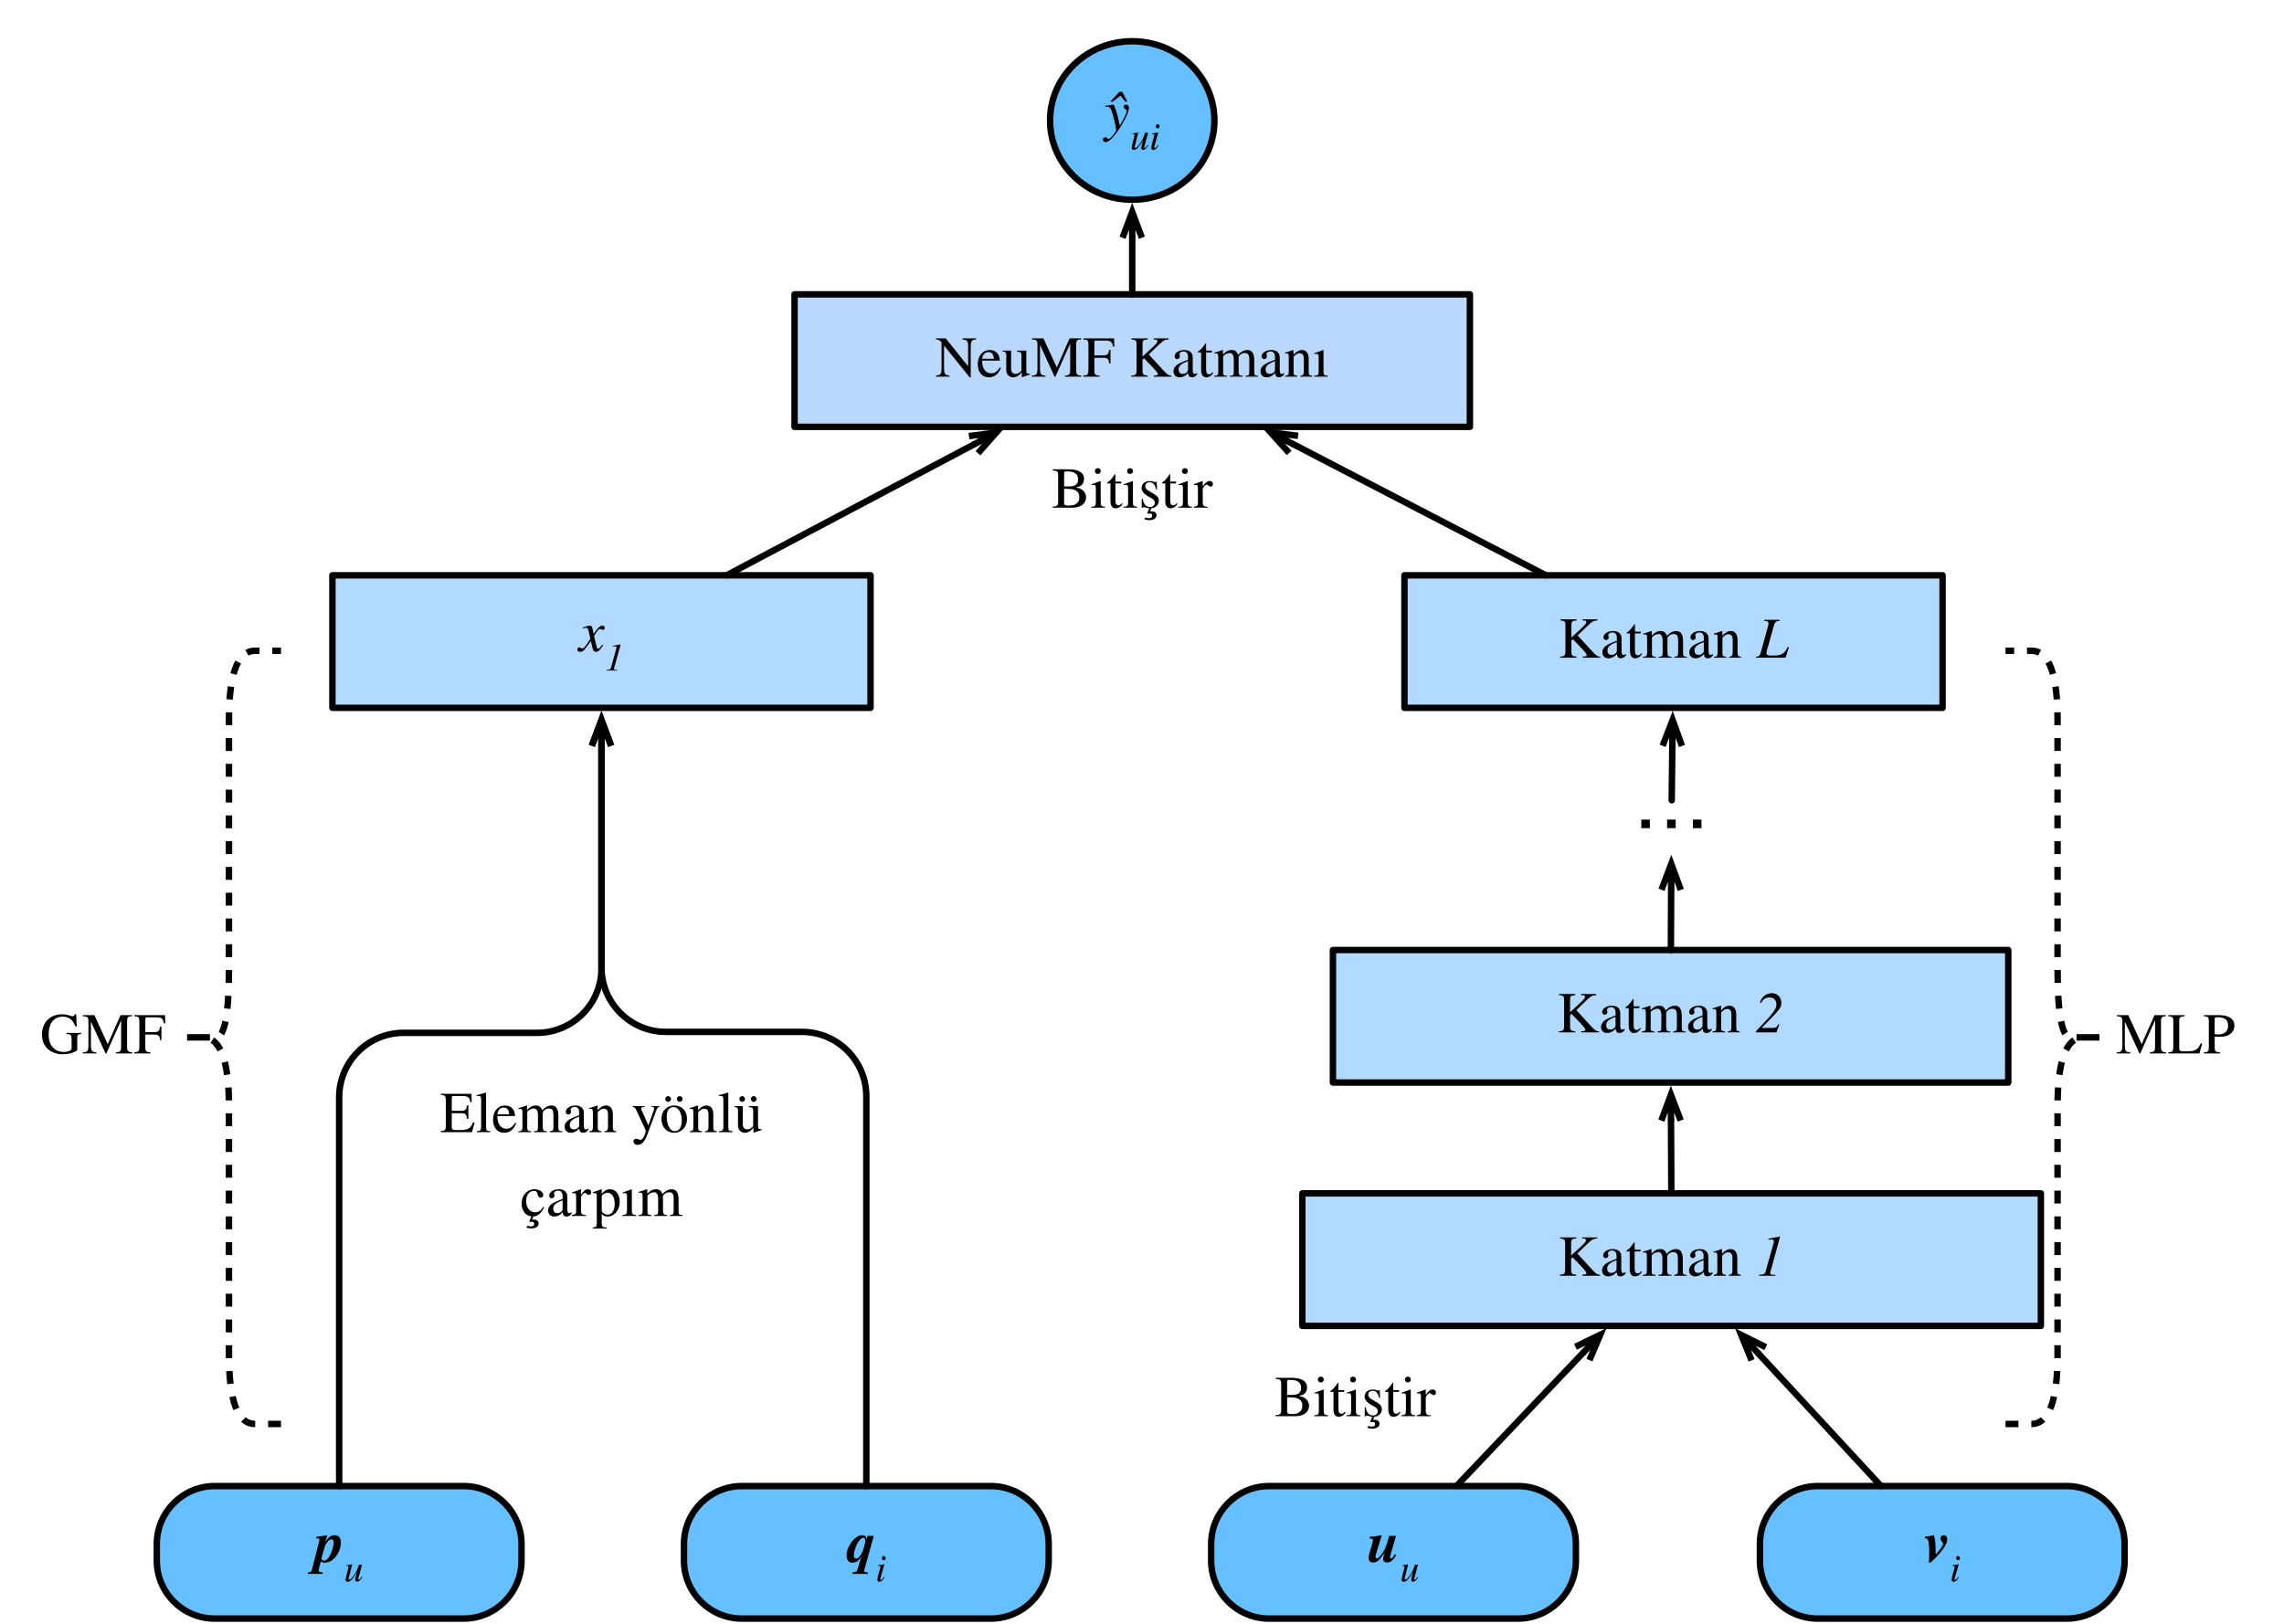 <?xml version="1.0" encoding="UTF-8"?>
<svg xmlns="http://www.w3.org/2000/svg" xmlns:xlink="http://www.w3.org/1999/xlink" width="443pt" height="315pt" viewBox="0 0 443 315" version="1.1">
<g id="surface1">
<path style="fill-rule:nonzero;fill:rgb(40%,74.902%,100%);fill-opacity:1;stroke-width:1;stroke-linecap:butt;stroke-linejoin:round;stroke:rgb(0%,0%,0%);stroke-opacity:1;stroke-miterlimit:10;" d="M 86.331 266.641 L 124.922 266.641 C 129.894 266.641 133.922 270.672 133.922 275.641 L 133.922 278.212 C 133.922 283.181 129.894 287.212 124.922 287.212 L 86.331 287.212 C 81.359 287.212 77.331 283.181 77.331 278.212 L 77.331 275.641 C 77.331 270.672 81.359 266.641 86.331 266.641 Z M 86.331 266.641 " transform="matrix(1.25,0,0,1.25,-66.25,-45)"/>
<path style=" stroke:none;fill-rule:nonzero;fill:rgb(0%,0%,0%);fill-opacity:1;" d="M 63.09 299.125 L 63.5 297.836 C 62.367 298.012 61.938 298.09 61.352 298.148 L 61.352 298.461 C 61.859 298.48 61.957 298.52 61.957 298.734 C 61.957 298.852 61.859 299.203 61.703 299.789 L 60.629 304.066 C 60.414 304.926 60.297 305.043 59.75 305.043 L 59.75 305.336 L 62.562 305.336 L 62.562 305.043 C 61.996 305.023 61.82 304.945 61.82 304.672 C 61.82 304.516 61.879 304.125 62.094 303.383 L 62.23 302.934 C 62.484 303.109 62.758 303.168 62.992 303.168 C 64.594 303.168 66.117 301.273 66.117 299.203 C 66.117 298.363 65.688 297.836 64.887 297.836 C 64.242 297.836 63.734 298.148 63.109 299.125 Z M 64.711 299.242 C 64.711 299.945 64.262 301.703 63.5 302.445 C 63.285 302.641 63.051 302.777 62.816 302.777 C 62.562 302.777 62.367 302.602 62.367 302.387 C 62.367 302.191 62.484 301.723 62.797 300.707 C 63.051 299.887 63.09 299.73 63.285 299.438 C 63.578 298.988 63.93 298.637 64.262 298.637 C 64.535 298.637 64.711 298.793 64.711 299.242 Z M 64.711 299.242 "/>
<path style=" stroke:none;fill-rule:nonzero;fill:rgb(0%,0%,0%);fill-opacity:1;" d="M 70.18 305.883 C 69.789 306.391 69.672 306.488 69.555 306.488 C 69.496 306.488 69.477 306.449 69.477 306.371 C 69.477 306.273 69.574 305.922 69.613 305.785 L 70.219 303.539 L 69.652 303.539 C 69.281 304.555 69.184 304.828 68.832 305.355 C 68.363 306.078 68.012 306.469 67.758 306.469 C 67.66 306.469 67.621 306.391 67.621 306.273 C 67.621 306.254 67.621 306.176 67.641 306.156 L 68.305 303.5 L 68.266 303.48 C 67.855 303.578 67.582 303.617 67.152 303.676 L 67.152 303.773 C 67.426 303.773 67.465 303.793 67.523 303.832 C 67.562 303.852 67.602 303.91 67.602 303.969 C 67.602 304.027 67.562 304.223 67.504 304.457 L 67.23 305.512 C 67.113 306.059 67.035 306.332 67.035 306.469 C 67.035 306.742 67.172 306.859 67.426 306.859 C 67.973 306.859 68.344 306.469 69.223 305.004 C 68.988 305.824 68.891 306.332 68.891 306.488 C 68.891 306.723 69.027 306.84 69.242 306.84 C 69.594 306.84 69.789 306.703 70.277 305.961 Z M 70.18 305.883 "/>
<path style="fill-rule:nonzero;fill:rgb(40%,74.902%,100%);fill-opacity:1;stroke-width:1;stroke-linecap:butt;stroke-linejoin:round;stroke:rgb(0%,0%,0%);stroke-opacity:1;stroke-miterlimit:10;" d="M 168.131 266.641 L 206.722 266.641 C 211.694 266.641 215.722 270.672 215.722 275.641 L 215.722 278.212 C 215.722 283.181 211.694 287.212 206.722 287.212 L 168.131 287.212 C 163.159 287.212 159.131 283.181 159.131 278.212 L 159.131 275.641 C 159.131 270.672 163.159 266.641 168.131 266.641 Z M 168.131 266.641 " transform="matrix(1.25,0,0,1.25,-66.25,-45)"/>
<path style=" stroke:none;fill-rule:nonzero;fill:rgb(0%,0%,0%);fill-opacity:1;" d="M 169.473 297.973 L 168.262 297.973 L 168.086 298.637 C 168.027 298.324 167.988 298.207 167.891 298.09 C 167.773 297.934 167.5 297.836 167.246 297.836 C 166.387 297.836 165.469 298.559 164.805 299.711 C 164.414 300.395 164.199 301.098 164.199 301.723 C 164.199 302.641 164.609 303.168 165.332 303.168 C 166.016 303.168 166.582 302.855 167.07 301.938 L 166.387 304.262 C 166.191 304.887 166.035 305.043 165.352 305.043 L 165.352 305.336 L 168.359 305.336 L 168.359 305.043 L 168.164 305.043 C 167.812 305.043 167.617 304.945 167.617 304.711 C 167.617 304.594 167.793 303.988 168.027 303.168 Z M 167.832 298.852 C 167.832 299.516 167.422 300.844 167.031 301.527 C 166.699 302.094 166.387 302.367 166.035 302.367 C 165.742 302.367 165.605 302.152 165.605 301.723 C 165.605 301.195 165.84 300.355 166.191 299.613 C 166.484 299.047 167.012 298.324 167.441 298.324 C 167.695 298.324 167.832 298.539 167.832 298.852 Z M 167.832 298.852 "/>
<path style=" stroke:none;fill-rule:nonzero;fill:rgb(0%,0%,0%);fill-opacity:1;" d="M 171.777 302.289 C 171.777 302.074 171.621 301.879 171.406 301.879 C 171.211 301.879 171.055 302.035 171.055 302.27 C 171.055 302.523 171.191 302.68 171.426 302.68 C 171.621 302.68 171.777 302.504 171.777 302.289 Z M 171.465 305.922 C 171.152 306.352 170.977 306.508 170.84 306.508 C 170.781 306.508 170.742 306.469 170.742 306.391 C 170.742 306.293 170.781 306.195 170.801 306.078 L 171.523 303.5 L 171.484 303.48 C 170.723 303.617 170.586 303.637 170.293 303.656 L 170.293 303.773 C 170.684 303.793 170.762 303.812 170.762 303.969 C 170.762 304.027 170.742 304.164 170.703 304.301 L 170.332 305.609 C 170.234 306.039 170.176 306.293 170.176 306.449 C 170.176 306.723 170.293 306.859 170.547 306.859 C 170.918 306.859 171.152 306.645 171.562 306 Z M 171.465 305.922 "/>
<path style="fill-rule:nonzero;fill:rgb(40%,74.902%,100%);fill-opacity:1;stroke-width:1;stroke-linecap:butt;stroke-linejoin:round;stroke:rgb(0%,0%,0%);stroke-opacity:1;stroke-miterlimit:10;" d="M 249.931 266.641 L 288.525 266.641 C 293.494 266.641 297.525 270.672 297.525 275.641 L 297.525 278.212 C 297.525 283.181 293.494 287.212 288.525 287.212 L 249.931 287.212 C 244.963 287.212 240.931 283.181 240.931 278.212 L 240.931 275.641 C 240.931 270.672 244.963 266.641 249.931 266.641 Z M 249.931 266.641 " transform="matrix(1.25,0,0,1.25,-66.25,-45)"/>
<path style=" stroke:none;fill-rule:nonzero;fill:rgb(0%,0%,0%);fill-opacity:1;" d="M 270.574 301.527 C 270.184 302.133 269.969 302.367 269.773 302.367 C 269.637 302.367 269.617 302.25 269.617 302.133 C 269.617 301.996 269.754 301.488 269.891 300.98 L 270.77 297.973 L 269.441 297.973 C 268.836 300.238 268.504 300.844 267.84 301.703 C 267.508 302.133 267.254 302.328 267.059 302.328 C 266.902 302.328 266.785 302.23 266.785 302.035 C 266.785 301.879 266.805 301.742 266.961 301.234 L 268.016 297.836 C 267.332 297.973 266.219 298.129 265.652 298.148 L 265.652 298.461 C 266.18 298.48 266.297 298.598 266.297 298.773 C 266.297 298.949 266.199 299.281 266.121 299.613 L 265.691 301.059 C 265.535 301.605 265.457 301.957 265.457 302.25 C 265.457 302.836 265.77 303.129 266.336 303.129 C 267.059 303.129 267.488 302.777 268.562 301.215 C 268.367 301.84 268.27 302.133 268.27 302.465 C 268.27 302.914 268.543 303.129 269.031 303.129 C 269.715 303.129 270.242 302.68 270.828 301.684 Z M 270.574 301.527 "/>
<path style=" stroke:none;fill-rule:nonzero;fill:rgb(0%,0%,0%);fill-opacity:1;" d="M 274.992 305.883 C 274.602 306.391 274.484 306.488 274.367 306.488 C 274.309 306.488 274.289 306.449 274.289 306.371 C 274.289 306.273 274.387 305.922 274.426 305.785 L 275.031 303.539 L 274.465 303.539 C 274.094 304.555 273.996 304.828 273.645 305.355 C 273.176 306.078 272.824 306.469 272.57 306.469 C 272.473 306.469 272.434 306.391 272.434 306.273 C 272.434 306.254 272.434 306.176 272.453 306.156 L 273.117 303.5 L 273.078 303.48 C 272.668 303.578 272.395 303.617 271.965 303.676 L 271.965 303.773 C 272.238 303.773 272.277 303.793 272.336 303.832 C 272.375 303.852 272.414 303.91 272.414 303.969 C 272.414 304.027 272.375 304.223 272.316 304.457 L 272.043 305.512 C 271.926 306.059 271.848 306.332 271.848 306.469 C 271.848 306.742 271.984 306.859 272.238 306.859 C 272.785 306.859 273.156 306.469 274.035 305.004 C 273.801 305.824 273.703 306.332 273.703 306.488 C 273.703 306.723 273.84 306.84 274.055 306.84 C 274.406 306.84 274.602 306.703 275.09 305.961 Z M 274.992 305.883 "/>
<path style="fill-rule:nonzero;fill:rgb(40%,74.902%,100%);fill-opacity:1;stroke-width:1;stroke-linecap:round;stroke-linejoin:round;stroke:rgb(0%,0%,0%);stroke-opacity:1;stroke-miterlimit:10;" d="M 335.078 266.641 L 373.669 266.641 C 378.641 266.641 382.669 270.672 382.669 275.641 L 382.669 278.212 C 382.669 283.181 378.641 287.212 373.669 287.212 L 335.078 287.212 C 330.106 287.212 326.078 283.181 326.078 278.212 L 326.078 275.641 C 326.078 270.672 330.106 266.641 335.078 266.641 Z M 335.078 266.641 " transform="matrix(1.25,0,0,1.25,-66.25,-45)"/>
<path style=" stroke:none;fill-rule:nonzero;fill:rgb(0%,0%,0%);fill-opacity:1;" d="M 373.352 298.441 C 373.684 298.441 373.82 298.5 373.898 298.656 C 374.094 299.008 374.191 299.965 374.191 301.195 C 374.191 301.234 374.191 302.152 374.133 303.168 L 374.426 303.168 C 375.852 301.82 376.398 301.215 377.004 300.316 C 377.453 299.672 377.688 299.066 377.688 298.578 C 377.688 298.188 377.434 297.836 377.004 297.836 C 376.672 297.836 376.359 298.109 376.359 298.461 C 376.359 298.656 376.438 298.832 376.633 299.066 C 376.809 299.242 376.867 299.34 376.867 299.457 C 376.867 299.867 376.555 300.316 375.441 301.586 C 375.441 299.477 375.344 298.578 375.09 297.836 C 374.543 297.973 374.27 298.012 373.352 298.129 Z M 373.352 298.441 "/>
<path style=" stroke:none;fill-rule:nonzero;fill:rgb(0%,0%,0%);fill-opacity:1;" d="M 380.145 302.289 C 380.145 302.074 379.988 301.879 379.773 301.879 C 379.578 301.879 379.422 302.035 379.422 302.27 C 379.422 302.523 379.559 302.68 379.793 302.68 C 379.988 302.68 380.145 302.504 380.145 302.289 Z M 379.832 305.922 C 379.52 306.352 379.344 306.508 379.207 306.508 C 379.148 306.508 379.109 306.469 379.109 306.391 C 379.109 306.293 379.148 306.195 379.168 306.078 L 379.891 303.5 L 379.852 303.48 C 379.09 303.617 378.953 303.637 378.66 303.656 L 378.66 303.773 C 379.051 303.793 379.129 303.812 379.129 303.969 C 379.129 304.027 379.109 304.164 379.07 304.301 L 378.699 305.609 C 378.602 306.039 378.543 306.293 378.543 306.449 C 378.543 306.723 378.66 306.859 378.914 306.859 C 379.285 306.859 379.52 306.645 379.93 306 Z M 379.832 305.922 "/>
<path style=" stroke:none;fill-rule:nonzero;fill:rgb(69.804%,85.098%,100%);fill-opacity:1;" d="M 64.473 137.324 L 168.848 137.324 L 168.848 111.609 L 64.473 111.609 Z M 64.473 137.324 "/>
<path style="fill:none;stroke-width:1;stroke-linecap:butt;stroke-linejoin:round;stroke:rgb(0%,0%,0%);stroke-opacity:1;stroke-miterlimit:10;" d="M 104.578 125.287 L 188.078 125.287 L 188.078 145.859 L 104.578 145.859 Z M 104.578 125.287 " transform="matrix(1.25,0,0,1.25,-66.25,-45)"/>
<path style=" stroke:none;fill-rule:nonzero;fill:rgb(0%,0%,0%);fill-opacity:1;" d="M 115.02 122.359 C 114.863 121.578 114.727 121.383 114.453 121.383 C 114.18 121.383 113.809 121.461 113.125 121.715 L 113.008 121.754 L 113.047 121.93 L 113.242 121.871 C 113.457 121.812 113.594 121.793 113.672 121.793 C 113.965 121.793 114.043 121.891 114.199 122.555 L 114.512 123.961 L 113.594 125.27 C 113.359 125.602 113.145 125.816 113.008 125.816 C 112.949 125.816 112.832 125.777 112.715 125.719 C 112.578 125.641 112.461 125.582 112.363 125.582 C 112.148 125.582 111.973 125.777 111.973 125.992 C 111.973 126.285 112.188 126.461 112.539 126.461 C 112.891 126.461 113.125 126.363 113.613 125.699 L 114.609 124.371 L 114.922 125.699 C 115.059 126.266 115.234 126.461 115.586 126.461 C 116.016 126.461 116.309 126.207 116.973 125.191 L 116.797 125.074 C 116.699 125.191 116.66 125.27 116.562 125.406 C 116.309 125.738 116.172 125.855 116.035 125.855 C 115.879 125.855 115.781 125.699 115.703 125.387 L 115.332 123.883 C 115.273 123.609 115.234 123.453 115.234 123.375 C 115.742 122.516 116.152 122.008 116.348 122.008 C 116.621 122.008 116.719 122.203 116.934 122.203 C 117.148 122.203 117.305 122.027 117.305 121.793 C 117.305 121.559 117.129 121.383 116.855 121.383 C 116.367 121.383 115.938 121.793 115.156 122.984 Z M 115.02 122.359 "/>
<path style=" stroke:none;fill-rule:nonzero;fill:rgb(0%,0%,0%);fill-opacity:1;" d="M 120.289 125.016 C 119.703 125.152 119.684 125.133 119.02 125.27 L 118.844 125.309 L 118.844 125.426 C 119 125.406 119.156 125.406 119.293 125.406 L 119.312 125.406 C 119.488 125.406 119.586 125.504 119.586 125.641 C 119.586 125.699 119.547 125.758 119.508 125.914 L 118.492 129.566 C 118.414 129.859 118.258 129.938 117.652 129.977 L 117.652 130.094 L 119.742 130.094 L 119.742 129.977 L 119.586 129.977 C 119.254 129.977 119.098 129.918 119.098 129.742 C 119.098 129.664 119.176 129.371 119.234 129.195 L 120.309 125.289 C 120.328 125.191 120.348 125.113 120.348 125.074 C 120.348 125.055 120.328 125.016 120.309 125.016 Z M 120.289 125.016 "/>
<path style=" stroke:none;fill-rule:nonzero;fill:rgb(69.804%,85.098%,100%);fill-opacity:1;" d="M 252.598 257.23 L 395.844 257.23 L 395.844 231.52 L 252.598 231.52 Z M 252.598 257.23 "/>
<path style="fill:none;stroke-width:1;stroke-linecap:butt;stroke-linejoin:round;stroke:rgb(0%,0%,0%);stroke-opacity:1;stroke-miterlimit:10;" d="M 255.078 221.216 L 369.675 221.216 L 369.675 241.784 L 255.078 241.784 Z M 255.078 221.216 " transform="matrix(1.25,0,0,1.25,-66.25,-45)"/>
<path style=" stroke:none;fill-rule:nonzero;fill:rgb(0%,0%,0%);fill-opacity:1;" d="M 310.312 247.5 L 310.312 247.285 C 309.805 247.285 309.492 247.09 308.574 246.055 L 305.938 243.184 L 308.027 241.172 C 308.809 240.43 309.023 240.332 309.785 240.273 L 309.785 240.059 L 306.875 240.059 L 306.875 240.273 L 307.148 240.273 C 307.52 240.293 307.617 240.41 307.617 240.625 C 307.617 240.898 307.266 241.23 306.738 241.738 L 304.727 243.594 L 304.727 241.328 C 304.727 240.469 304.805 240.332 305.742 240.273 L 305.742 240.059 L 302.578 240.059 L 302.578 240.273 C 303.457 240.332 303.574 240.488 303.574 241.328 L 303.574 246.094 C 303.574 247.07 303.457 247.246 302.559 247.285 L 302.559 247.5 L 305.723 247.5 L 305.723 247.285 C 304.902 247.227 304.727 247.109 304.727 246.25 L 304.727 244.18 L 305.02 243.926 L 306.152 245.098 C 307.031 246.016 307.695 246.699 307.695 247.012 C 307.695 247.168 307.539 247.266 307.207 247.266 L 306.914 247.285 L 306.914 247.5 Z M 310.312 247.5 "/>
<path style=" stroke:none;fill-rule:nonzero;fill:rgb(0%,0%,0%);fill-opacity:1;" d="M 315.301 246.758 C 315.105 246.914 314.988 246.973 314.812 246.973 C 314.598 246.973 314.461 246.738 314.461 246.23 L 314.461 244.082 C 314.461 243.398 314.422 243.164 314.148 242.832 C 313.875 242.5 313.445 242.324 312.82 242.324 C 312.312 242.324 311.844 242.461 311.531 242.656 C 311.121 242.91 310.945 243.262 310.945 243.555 C 310.945 243.867 311.199 244.082 311.434 244.082 C 311.727 244.082 311.961 243.828 311.961 243.613 C 311.961 243.379 311.883 243.34 311.883 243.145 C 311.883 242.852 312.215 242.598 312.664 242.598 C 313.172 242.598 313.543 242.91 313.543 243.613 L 313.543 244.219 C 312.273 244.688 311.863 244.902 311.531 245.117 C 311.082 245.41 310.73 245.859 310.73 246.445 C 310.73 247.188 311.219 247.617 311.922 247.617 C 312.41 247.617 312.957 247.461 313.543 246.797 L 313.562 246.797 C 313.621 247.383 313.855 247.617 314.285 247.617 C 314.656 247.617 314.949 247.5 315.301 247.07 Z M 313.543 246.074 C 313.543 246.406 313.484 246.562 313.152 246.777 C 312.957 246.895 312.723 246.953 312.508 246.953 C 312.059 246.953 311.727 246.699 311.727 246.094 C 311.727 245.742 311.844 245.469 312.117 245.234 C 312.391 244.961 312.859 244.727 313.543 244.492 Z M 313.543 246.074 "/>
<path style=" stroke:none;fill-rule:nonzero;fill:rgb(0%,0%,0%);fill-opacity:1;" d="M 318.305 246.641 C 318.07 246.934 317.875 247.031 317.641 247.031 C 317.211 247.031 317.055 246.738 317.055 246.016 L 317.055 242.793 L 318.188 242.793 L 318.188 242.441 L 317.055 242.441 L 317.055 241.133 C 317.055 241.016 317.035 240.977 316.977 240.977 C 316.898 241.094 316.82 241.191 316.742 241.309 C 316.312 241.914 315.941 242.344 315.648 242.5 C 315.531 242.578 315.453 242.656 315.453 242.715 C 315.453 242.754 315.473 242.773 315.512 242.793 L 316.098 242.793 L 316.098 246.191 C 316.098 247.129 316.449 247.617 317.094 247.617 C 317.66 247.617 318.09 247.344 318.461 246.758 Z M 318.305 246.641 "/>
<path style=" stroke:none;fill-rule:nonzero;fill:rgb(0%,0%,0%);fill-opacity:1;" d="M 327.156 247.5 L 327.156 247.324 L 326.863 247.305 C 326.531 247.285 326.395 247.148 326.395 246.641 L 326.395 244.355 C 326.395 243.027 325.984 242.324 325.086 242.324 C 324.422 242.324 323.855 242.617 323.25 243.262 C 323.055 242.637 322.664 242.324 322.059 242.324 C 321.551 242.324 321.082 242.422 320.34 243.184 L 320.32 243.184 L 320.32 242.363 L 320.223 242.324 C 319.656 242.539 319.285 242.656 318.66 242.832 L 318.66 243.027 C 318.797 242.988 318.895 242.969 319.012 242.969 C 319.305 242.969 319.422 243.164 319.422 243.711 L 319.422 246.504 C 319.422 247.168 319.246 247.324 318.621 247.324 L 318.621 247.5 L 321.121 247.5 L 321.121 247.324 C 320.535 247.305 320.359 247.188 320.359 246.719 L 320.359 243.594 C 320.359 243.555 320.418 243.477 320.496 243.398 C 320.73 243.125 321.277 242.91 321.688 242.91 C 322.176 242.91 322.43 243.379 322.43 244.16 L 322.43 246.523 C 322.43 247.227 322.312 247.285 321.668 247.324 L 321.668 247.5 L 324.188 247.5 L 324.188 247.324 C 323.543 247.324 323.367 247.168 323.367 246.426 L 323.367 243.594 C 323.719 243.105 324.051 242.91 324.578 242.91 C 325.223 242.91 325.438 243.281 325.438 244.18 L 325.438 246.484 C 325.438 247.148 325.34 247.266 324.715 247.324 L 324.715 247.5 Z M 327.156 247.5 "/>
<path style=" stroke:none;fill-rule:nonzero;fill:rgb(0%,0%,0%);fill-opacity:1;" d="M 332.176 246.758 C 331.98 246.914 331.863 246.973 331.688 246.973 C 331.473 246.973 331.336 246.738 331.336 246.23 L 331.336 244.082 C 331.336 243.398 331.297 243.164 331.023 242.832 C 330.75 242.5 330.32 242.324 329.695 242.324 C 329.188 242.324 328.719 242.461 328.406 242.656 C 327.996 242.91 327.82 243.262 327.82 243.555 C 327.82 243.867 328.074 244.082 328.309 244.082 C 328.602 244.082 328.836 243.828 328.836 243.613 C 328.836 243.379 328.758 243.34 328.758 243.145 C 328.758 242.852 329.09 242.598 329.539 242.598 C 330.047 242.598 330.418 242.91 330.418 243.613 L 330.418 244.219 C 329.148 244.688 328.738 244.902 328.406 245.117 C 327.957 245.41 327.605 245.859 327.605 246.445 C 327.605 247.188 328.094 247.617 328.797 247.617 C 329.285 247.617 329.832 247.461 330.418 246.797 L 330.438 246.797 C 330.496 247.383 330.73 247.617 331.16 247.617 C 331.531 247.617 331.824 247.5 332.176 247.07 Z M 330.418 246.074 C 330.418 246.406 330.359 246.562 330.027 246.777 C 329.832 246.895 329.598 246.953 329.383 246.953 C 328.934 246.953 328.602 246.699 328.602 246.094 C 328.602 245.742 328.719 245.469 328.992 245.234 C 329.266 244.961 329.734 244.727 330.418 244.492 Z M 330.418 246.074 "/>
<path style=" stroke:none;fill-rule:nonzero;fill:rgb(0%,0%,0%);fill-opacity:1;" d="M 337.641 247.5 L 337.641 247.324 C 337.094 247.266 336.957 247.148 336.957 246.543 L 336.957 244.062 C 336.957 242.949 336.488 242.324 335.629 242.324 C 335.121 242.324 334.594 242.578 334.008 243.242 L 334.008 242.363 L 333.91 242.324 C 333.363 242.52 332.992 242.656 332.367 242.832 L 332.367 243.027 C 332.445 242.988 332.582 242.969 332.699 242.969 C 333.012 242.969 333.09 243.164 333.09 243.711 L 333.09 246.445 C 333.09 247.109 332.973 247.285 332.387 247.324 L 332.387 247.5 L 334.77 247.5 L 334.77 247.324 C 334.203 247.285 334.027 247.129 334.027 246.699 L 334.027 243.594 C 334.555 243.086 334.828 242.949 335.199 242.949 C 335.746 242.949 336.02 243.281 336.02 244.082 L 336.02 246.328 C 336.02 247.07 335.883 247.285 335.316 247.324 L 335.316 247.5 Z M 337.641 247.5 "/>
<path style=" stroke:none;fill-rule:nonzero;fill:rgb(0%,0%,0%);fill-opacity:1;" d="M 345.141 239.902 C 344.281 240.078 344.223 240.059 343.246 240.273 L 342.973 240.332 L 342.973 240.488 C 343.188 240.488 343.441 240.469 343.637 240.469 L 343.676 240.469 C 343.93 240.469 344.066 240.605 344.066 240.82 C 344.066 240.898 344.047 241.016 343.988 241.23 L 342.445 246.719 C 342.328 247.148 342.074 247.266 341.195 247.324 L 341.195 247.5 L 344.34 247.5 L 344.34 247.324 L 344.086 247.324 C 343.598 247.324 343.344 247.227 343.344 246.973 C 343.344 246.855 343.48 246.426 343.559 246.133 L 345.16 240.293 C 345.199 240.137 345.238 240.039 345.238 239.98 C 345.238 239.922 345.199 239.902 345.18 239.902 Z M 345.141 239.902 "/>
<path style=" stroke:none;fill-rule:nonzero;fill:rgb(69.804%,85.098%,100%);fill-opacity:1;" d="M 272.402 137.324 L 376.777 137.324 L 376.777 111.609 L 272.402 111.609 Z M 272.402 137.324 "/>
<path style="fill:none;stroke-width:1;stroke-linecap:butt;stroke-linejoin:round;stroke:rgb(0%,0%,0%);stroke-opacity:1;stroke-miterlimit:10;" d="M 270.922 125.287 L 354.422 125.287 L 354.422 145.859 L 270.922 145.859 Z M 270.922 125.287 " transform="matrix(1.25,0,0,1.25,-66.25,-45)"/>
<path style=" stroke:none;fill-rule:nonzero;fill:rgb(0%,0%,0%);fill-opacity:1;" d="M 310.367 127.594 L 310.367 127.379 C 309.859 127.379 309.547 127.184 308.629 126.148 L 305.992 123.277 L 308.082 121.266 C 308.863 120.523 309.078 120.426 309.84 120.367 L 309.84 120.152 L 306.93 120.152 L 306.93 120.367 L 307.203 120.367 C 307.574 120.387 307.672 120.504 307.672 120.719 C 307.672 120.992 307.32 121.324 306.793 121.832 L 304.781 123.688 L 304.781 121.422 C 304.781 120.562 304.859 120.426 305.797 120.367 L 305.797 120.152 L 302.633 120.152 L 302.633 120.367 C 303.512 120.426 303.629 120.582 303.629 121.422 L 303.629 126.188 C 303.629 127.164 303.512 127.34 302.613 127.379 L 302.613 127.594 L 305.777 127.594 L 305.777 127.379 C 304.957 127.32 304.781 127.203 304.781 126.344 L 304.781 124.273 L 305.074 124.02 L 306.207 125.191 C 307.086 126.109 307.75 126.793 307.75 127.105 C 307.75 127.262 307.594 127.359 307.262 127.359 L 306.969 127.379 L 306.969 127.594 Z M 310.367 127.594 "/>
<path style=" stroke:none;fill-rule:nonzero;fill:rgb(0%,0%,0%);fill-opacity:1;" d="M 315.355 126.852 C 315.16 127.008 315.043 127.066 314.867 127.066 C 314.652 127.066 314.516 126.832 314.516 126.324 L 314.516 124.176 C 314.516 123.492 314.477 123.258 314.203 122.926 C 313.93 122.594 313.5 122.418 312.875 122.418 C 312.367 122.418 311.898 122.555 311.586 122.75 C 311.176 123.004 311 123.355 311 123.648 C 311 123.961 311.254 124.176 311.488 124.176 C 311.781 124.176 312.016 123.922 312.016 123.707 C 312.016 123.473 311.938 123.434 311.938 123.238 C 311.938 122.945 312.27 122.691 312.719 122.691 C 313.227 122.691 313.598 123.004 313.598 123.707 L 313.598 124.312 C 312.328 124.781 311.918 124.996 311.586 125.211 C 311.137 125.504 310.785 125.953 310.785 126.539 C 310.785 127.281 311.273 127.711 311.977 127.711 C 312.465 127.711 313.012 127.555 313.598 126.891 L 313.617 126.891 C 313.676 127.477 313.91 127.711 314.34 127.711 C 314.711 127.711 315.004 127.594 315.355 127.164 Z M 313.598 126.168 C 313.598 126.5 313.539 126.656 313.207 126.871 C 313.012 126.988 312.777 127.047 312.562 127.047 C 312.113 127.047 311.781 126.793 311.781 126.188 C 311.781 125.836 311.898 125.562 312.172 125.328 C 312.445 125.055 312.914 124.82 313.598 124.586 Z M 313.598 126.168 "/>
<path style=" stroke:none;fill-rule:nonzero;fill:rgb(0%,0%,0%);fill-opacity:1;" d="M 318.359 126.734 C 318.125 127.027 317.93 127.125 317.695 127.125 C 317.266 127.125 317.109 126.832 317.109 126.109 L 317.109 122.887 L 318.242 122.887 L 318.242 122.535 L 317.109 122.535 L 317.109 121.227 C 317.109 121.109 317.09 121.07 317.031 121.07 C 316.953 121.188 316.875 121.285 316.797 121.402 C 316.367 122.008 315.996 122.438 315.703 122.594 C 315.586 122.672 315.508 122.75 315.508 122.809 C 315.508 122.848 315.527 122.867 315.566 122.887 L 316.152 122.887 L 316.152 126.285 C 316.152 127.223 316.504 127.711 317.148 127.711 C 317.715 127.711 318.145 127.438 318.516 126.852 Z M 318.359 126.734 "/>
<path style=" stroke:none;fill-rule:nonzero;fill:rgb(0%,0%,0%);fill-opacity:1;" d="M 327.207 127.594 L 327.207 127.418 L 326.914 127.398 C 326.582 127.379 326.445 127.242 326.445 126.734 L 326.445 124.449 C 326.445 123.121 326.035 122.418 325.137 122.418 C 324.473 122.418 323.906 122.711 323.301 123.355 C 323.105 122.73 322.715 122.418 322.109 122.418 C 321.602 122.418 321.133 122.516 320.391 123.277 L 320.371 123.277 L 320.371 122.457 L 320.273 122.418 C 319.707 122.633 319.336 122.75 318.711 122.926 L 318.711 123.121 C 318.848 123.082 318.945 123.062 319.062 123.062 C 319.355 123.062 319.473 123.258 319.473 123.805 L 319.473 126.598 C 319.473 127.262 319.297 127.418 318.672 127.418 L 318.672 127.594 L 321.172 127.594 L 321.172 127.418 C 320.586 127.398 320.41 127.281 320.41 126.812 L 320.41 123.688 C 320.41 123.648 320.469 123.57 320.547 123.492 C 320.781 123.219 321.328 123.004 321.738 123.004 C 322.227 123.004 322.48 123.473 322.48 124.254 L 322.48 126.617 C 322.48 127.32 322.363 127.379 321.719 127.418 L 321.719 127.594 L 324.238 127.594 L 324.238 127.418 C 323.594 127.418 323.418 127.262 323.418 126.52 L 323.418 123.688 C 323.77 123.199 324.102 123.004 324.629 123.004 C 325.273 123.004 325.488 123.375 325.488 124.273 L 325.488 126.578 C 325.488 127.242 325.391 127.359 324.766 127.418 L 324.766 127.594 Z M 327.207 127.594 "/>
<path style=" stroke:none;fill-rule:nonzero;fill:rgb(0%,0%,0%);fill-opacity:1;" d="M 332.23 126.852 C 332.035 127.008 331.918 127.066 331.742 127.066 C 331.527 127.066 331.391 126.832 331.391 126.324 L 331.391 124.176 C 331.391 123.492 331.352 123.258 331.078 122.926 C 330.805 122.594 330.375 122.418 329.75 122.418 C 329.242 122.418 328.773 122.555 328.461 122.75 C 328.051 123.004 327.875 123.355 327.875 123.648 C 327.875 123.961 328.129 124.176 328.363 124.176 C 328.656 124.176 328.891 123.922 328.891 123.707 C 328.891 123.473 328.812 123.434 328.812 123.238 C 328.812 122.945 329.145 122.691 329.594 122.691 C 330.102 122.691 330.473 123.004 330.473 123.707 L 330.473 124.312 C 329.203 124.781 328.793 124.996 328.461 125.211 C 328.012 125.504 327.66 125.953 327.66 126.539 C 327.66 127.281 328.148 127.711 328.852 127.711 C 329.34 127.711 329.887 127.555 330.473 126.891 L 330.492 126.891 C 330.551 127.477 330.785 127.711 331.215 127.711 C 331.586 127.711 331.879 127.594 332.23 127.164 Z M 330.473 126.168 C 330.473 126.5 330.414 126.656 330.082 126.871 C 329.887 126.988 329.652 127.047 329.438 127.047 C 328.988 127.047 328.656 126.793 328.656 126.188 C 328.656 125.836 328.773 125.562 329.047 125.328 C 329.32 125.055 329.789 124.82 330.473 124.586 Z M 330.473 126.168 "/>
<path style=" stroke:none;fill-rule:nonzero;fill:rgb(0%,0%,0%);fill-opacity:1;" d="M 337.695 127.594 L 337.695 127.418 C 337.148 127.359 337.012 127.242 337.012 126.637 L 337.012 124.156 C 337.012 123.043 336.543 122.418 335.684 122.418 C 335.176 122.418 334.648 122.672 334.062 123.336 L 334.062 122.457 L 333.965 122.418 C 333.418 122.613 333.047 122.75 332.422 122.926 L 332.422 123.121 C 332.5 123.082 332.637 123.062 332.754 123.062 C 333.066 123.062 333.145 123.258 333.145 123.805 L 333.145 126.539 C 333.145 127.203 333.027 127.379 332.441 127.418 L 332.441 127.594 L 334.824 127.594 L 334.824 127.418 C 334.258 127.379 334.082 127.223 334.082 126.793 L 334.082 123.688 C 334.609 123.18 334.883 123.043 335.254 123.043 C 335.801 123.043 336.074 123.375 336.074 124.176 L 336.074 126.422 C 336.074 127.164 335.938 127.379 335.371 127.418 L 335.371 127.594 Z M 337.695 127.594 "/>
<path style=" stroke:none;fill-rule:nonzero;fill:rgb(0%,0%,0%);fill-opacity:1;" d="M 346.973 125.562 L 346.738 125.504 C 346.426 126.148 346.191 126.52 345.82 126.754 C 345.273 127.125 344.922 127.184 343.809 127.184 C 342.871 127.184 342.617 127.086 342.617 126.734 C 342.617 126.578 342.656 126.383 342.734 126.129 L 344.082 121.285 C 344.258 120.66 344.551 120.465 345.215 120.426 L 345.215 120.25 L 342.148 120.25 L 342.148 120.426 C 342.852 120.465 343.008 120.582 343.008 120.914 C 343.008 121.07 342.988 121.305 342.891 121.617 L 341.523 126.539 C 341.309 127.242 341.23 127.34 340.586 127.418 L 340.586 127.594 L 346.328 127.594 Z M 346.973 125.562 "/>
<path style=" stroke:none;fill-rule:nonzero;fill:rgb(69.804%,85.098%,100%);fill-opacity:1;" d="M 258.531 210.016 L 389.516 210.016 L 389.516 184.305 L 258.531 184.305 Z M 258.531 210.016 "/>
<path style="fill:none;stroke-width:1;stroke-linecap:butt;stroke-linejoin:round;stroke:rgb(0%,0%,0%);stroke-opacity:1;stroke-miterlimit:10;" d="M 259.825 183.444 L 364.613 183.444 L 364.613 204.012 L 259.825 204.012 Z M 259.825 183.444 " transform="matrix(1.25,0,0,1.25,-66.25,-45)"/>
<path style=" stroke:none;fill-rule:nonzero;fill:rgb(0%,0%,0%);fill-opacity:1;" d="M 310.113 200.285 L 310.113 200.07 C 309.605 200.07 309.293 199.875 308.375 198.84 L 305.738 195.969 L 307.828 193.957 C 308.609 193.215 308.824 193.117 309.586 193.059 L 309.586 192.844 L 306.676 192.844 L 306.676 193.059 L 306.949 193.059 C 307.32 193.078 307.418 193.195 307.418 193.41 C 307.418 193.684 307.066 194.016 306.539 194.523 L 304.527 196.379 L 304.527 194.113 C 304.527 193.254 304.605 193.117 305.543 193.059 L 305.543 192.844 L 302.379 192.844 L 302.379 193.059 C 303.258 193.117 303.375 193.273 303.375 194.113 L 303.375 198.879 C 303.375 199.855 303.258 200.031 302.359 200.07 L 302.359 200.285 L 305.523 200.285 L 305.523 200.07 C 304.703 200.012 304.527 199.895 304.527 199.035 L 304.527 196.965 L 304.82 196.711 L 305.953 197.883 C 306.832 198.801 307.496 199.484 307.496 199.797 C 307.496 199.953 307.34 200.051 307.008 200.051 L 306.715 200.07 L 306.715 200.285 Z M 310.113 200.285 "/>
<path style=" stroke:none;fill-rule:nonzero;fill:rgb(0%,0%,0%);fill-opacity:1;" d="M 315.105 199.543 C 314.91 199.699 314.793 199.758 314.617 199.758 C 314.402 199.758 314.266 199.523 314.266 199.016 L 314.266 196.867 C 314.266 196.184 314.227 195.949 313.953 195.617 C 313.68 195.285 313.25 195.109 312.625 195.109 C 312.117 195.109 311.648 195.246 311.336 195.441 C 310.926 195.695 310.75 196.047 310.75 196.34 C 310.75 196.652 311.004 196.867 311.238 196.867 C 311.531 196.867 311.766 196.613 311.766 196.398 C 311.766 196.164 311.688 196.125 311.688 195.93 C 311.688 195.637 312.02 195.383 312.469 195.383 C 312.977 195.383 313.348 195.695 313.348 196.398 L 313.348 197.004 C 312.078 197.473 311.668 197.688 311.336 197.902 C 310.887 198.195 310.535 198.645 310.535 199.23 C 310.535 199.973 311.023 200.402 311.727 200.402 C 312.215 200.402 312.762 200.246 313.348 199.582 L 313.367 199.582 C 313.426 200.168 313.66 200.402 314.09 200.402 C 314.461 200.402 314.754 200.285 315.105 199.855 Z M 313.348 198.859 C 313.348 199.191 313.289 199.348 312.957 199.562 C 312.762 199.68 312.527 199.738 312.312 199.738 C 311.863 199.738 311.531 199.484 311.531 198.879 C 311.531 198.527 311.648 198.254 311.922 198.02 C 312.195 197.746 312.664 197.512 313.348 197.277 Z M 313.348 198.859 "/>
<path style=" stroke:none;fill-rule:nonzero;fill:rgb(0%,0%,0%);fill-opacity:1;" d="M 318.105 199.426 C 317.871 199.719 317.676 199.816 317.441 199.816 C 317.012 199.816 316.855 199.523 316.855 198.801 L 316.855 195.578 L 317.988 195.578 L 317.988 195.227 L 316.855 195.227 L 316.855 193.918 C 316.855 193.801 316.836 193.762 316.777 193.762 C 316.699 193.879 316.621 193.977 316.543 194.094 C 316.113 194.699 315.742 195.129 315.449 195.285 C 315.332 195.363 315.254 195.441 315.254 195.5 C 315.254 195.539 315.273 195.559 315.312 195.578 L 315.898 195.578 L 315.898 198.977 C 315.898 199.914 316.25 200.402 316.895 200.402 C 317.461 200.402 317.891 200.129 318.262 199.543 Z M 318.105 199.426 "/>
<path style=" stroke:none;fill-rule:nonzero;fill:rgb(0%,0%,0%);fill-opacity:1;" d="M 326.957 200.285 L 326.957 200.109 L 326.664 200.09 C 326.332 200.07 326.195 199.934 326.195 199.426 L 326.195 197.141 C 326.195 195.812 325.785 195.109 324.887 195.109 C 324.223 195.109 323.656 195.402 323.051 196.047 C 322.855 195.422 322.465 195.109 321.859 195.109 C 321.352 195.109 320.883 195.207 320.141 195.969 L 320.121 195.969 L 320.121 195.148 L 320.023 195.109 C 319.457 195.324 319.086 195.441 318.461 195.617 L 318.461 195.812 C 318.598 195.773 318.695 195.754 318.812 195.754 C 319.105 195.754 319.223 195.949 319.223 196.496 L 319.223 199.289 C 319.223 199.953 319.047 200.109 318.422 200.109 L 318.422 200.285 L 320.922 200.285 L 320.922 200.109 C 320.336 200.09 320.16 199.973 320.16 199.504 L 320.16 196.379 C 320.16 196.34 320.219 196.262 320.297 196.184 C 320.531 195.91 321.078 195.695 321.488 195.695 C 321.977 195.695 322.23 196.164 322.23 196.945 L 322.23 199.309 C 322.23 200.012 322.113 200.07 321.469 200.109 L 321.469 200.285 L 323.988 200.285 L 323.988 200.109 C 323.344 200.109 323.168 199.953 323.168 199.211 L 323.168 196.379 C 323.52 195.891 323.852 195.695 324.379 195.695 C 325.023 195.695 325.238 196.066 325.238 196.965 L 325.238 199.27 C 325.238 199.934 325.141 200.051 324.516 200.109 L 324.516 200.285 Z M 326.957 200.285 "/>
<path style=" stroke:none;fill-rule:nonzero;fill:rgb(0%,0%,0%);fill-opacity:1;" d="M 331.98 199.543 C 331.785 199.699 331.668 199.758 331.492 199.758 C 331.277 199.758 331.141 199.523 331.141 199.016 L 331.141 196.867 C 331.141 196.184 331.102 195.949 330.828 195.617 C 330.555 195.285 330.125 195.109 329.5 195.109 C 328.992 195.109 328.523 195.246 328.211 195.441 C 327.801 195.695 327.625 196.047 327.625 196.34 C 327.625 196.652 327.879 196.867 328.113 196.867 C 328.406 196.867 328.641 196.613 328.641 196.398 C 328.641 196.164 328.562 196.125 328.562 195.93 C 328.562 195.637 328.895 195.383 329.344 195.383 C 329.852 195.383 330.223 195.695 330.223 196.398 L 330.223 197.004 C 328.953 197.473 328.543 197.688 328.211 197.902 C 327.762 198.195 327.41 198.645 327.41 199.23 C 327.41 199.973 327.898 200.402 328.602 200.402 C 329.09 200.402 329.637 200.246 330.223 199.582 L 330.242 199.582 C 330.301 200.168 330.535 200.402 330.965 200.402 C 331.336 200.402 331.629 200.285 331.98 199.855 Z M 330.223 198.859 C 330.223 199.191 330.164 199.348 329.832 199.562 C 329.637 199.68 329.402 199.738 329.188 199.738 C 328.738 199.738 328.406 199.484 328.406 198.879 C 328.406 198.527 328.523 198.254 328.797 198.02 C 329.07 197.746 329.539 197.512 330.223 197.277 Z M 330.223 198.859 "/>
<path style=" stroke:none;fill-rule:nonzero;fill:rgb(0%,0%,0%);fill-opacity:1;" d="M 337.441 200.285 L 337.441 200.109 C 336.895 200.051 336.758 199.934 336.758 199.328 L 336.758 196.848 C 336.758 195.734 336.289 195.109 335.43 195.109 C 334.922 195.109 334.395 195.363 333.809 196.027 L 333.809 195.148 L 333.711 195.109 C 333.164 195.305 332.793 195.441 332.168 195.617 L 332.168 195.812 C 332.246 195.773 332.383 195.754 332.5 195.754 C 332.812 195.754 332.891 195.949 332.891 196.496 L 332.891 199.23 C 332.891 199.895 332.773 200.07 332.188 200.109 L 332.188 200.285 L 334.57 200.285 L 334.57 200.109 C 334.004 200.07 333.828 199.914 333.828 199.484 L 333.828 196.379 C 334.355 195.871 334.629 195.734 335 195.734 C 335.547 195.734 335.82 196.066 335.82 196.867 L 335.82 199.113 C 335.82 199.855 335.684 200.07 335.117 200.109 L 335.117 200.285 Z M 337.441 200.285 "/>
<path style=" stroke:none;fill-rule:nonzero;fill:rgb(0%,0%,0%);fill-opacity:1;" d="M 341.562 194.582 C 341.953 193.82 342.539 193.508 343.203 193.508 C 344.102 193.508 344.551 194.094 344.551 194.855 C 344.551 195.109 344.512 195.324 344.453 195.461 C 344.18 196.086 343.672 196.789 342.93 197.57 L 340.566 200.09 L 340.566 200.285 L 344.551 200.285 L 345.117 198.781 L 344.922 198.703 C 344.648 199.27 344.414 199.426 343.75 199.426 L 341.719 199.426 L 341.719 199.367 L 343.848 197.219 C 345.156 195.852 345.508 195.344 345.508 194.582 C 345.508 193.508 344.766 192.688 343.691 192.688 C 343.184 192.688 342.695 192.824 342.246 193.156 C 341.855 193.449 341.602 193.84 341.328 194.504 Z M 341.562 194.582 "/>
<path style=" stroke:none;fill-rule:nonzero;fill:rgb(72.549%,84.706%,98.431%);fill-opacity:1;" d="M 154.109 82.812 L 285.098 82.812 L 285.098 57.102 L 154.109 57.102 Z M 154.109 82.812 "/>
<path style="fill:none;stroke-width:1;stroke-linecap:butt;stroke-linejoin:round;stroke:rgb(0%,0%,0%);stroke-opacity:1;stroke-miterlimit:10;" d="M 176.287 81.681 L 281.078 81.681 L 281.078 102.25 L 176.287 102.25 Z M 176.287 81.681 " transform="matrix(1.25,0,0,1.25,-66.25,-45)"/>
<path style=" stroke:none;fill-rule:nonzero;fill:rgb(0%,0%,0%);fill-opacity:1;" d="M 189.336 65.641 L 186.68 65.641 L 186.68 65.855 C 187.168 65.914 187.363 65.934 187.559 66.148 C 187.734 66.324 187.773 66.676 187.773 67.242 L 187.773 71.07 L 183.438 65.641 L 181.523 65.641 L 181.523 65.855 C 182.07 65.855 182.246 65.992 182.617 66.441 L 182.617 71.402 C 182.617 72.594 182.441 72.77 181.523 72.867 L 181.523 73.082 L 184.16 73.082 L 184.16 72.867 C 183.281 72.75 183.105 72.555 183.105 71.402 L 183.105 67.027 L 188.066 73.199 L 188.281 73.199 L 188.281 67.379 C 188.281 66.48 188.379 66.246 188.594 66.051 C 188.75 65.934 188.906 65.895 189.336 65.855 Z M 189.336 65.641 "/>
<path style=" stroke:none;fill-rule:nonzero;fill:rgb(0%,0%,0%);fill-opacity:1;" d="M 193.965 71.246 C 193.418 72.066 192.988 72.418 192.227 72.418 C 191.719 72.418 191.289 72.223 190.977 71.793 C 190.586 71.266 190.527 70.816 190.469 69.957 L 193.926 69.957 C 193.887 69.352 193.77 69 193.555 68.688 C 193.184 68.18 192.676 67.906 191.992 67.906 C 190.566 67.906 189.648 69.059 189.648 70.641 C 189.648 72.184 190.469 73.199 191.797 73.199 C 192.91 73.199 193.711 72.535 194.141 71.324 Z M 190.488 69.605 C 190.605 68.766 191.055 68.316 191.68 68.316 C 192.422 68.316 192.656 68.688 192.793 69.605 Z M 190.488 69.605 "/>
<path style=" stroke:none;fill-rule:nonzero;fill:rgb(0%,0%,0%);fill-opacity:1;" d="M 199.762 72.516 L 199.703 72.516 C 199.195 72.516 199.059 72.398 199.059 71.871 L 199.059 68.023 L 197.281 68.023 L 197.281 68.219 C 197.965 68.258 198.121 68.355 198.121 68.941 L 198.121 71.539 C 198.121 71.93 198.043 72.027 197.867 72.184 C 197.574 72.438 197.242 72.535 196.91 72.535 C 196.48 72.535 196.109 72.164 196.109 71.656 L 196.109 68.023 L 194.469 68.023 L 194.469 68.18 C 195.016 68.219 195.172 68.375 195.172 68.922 L 195.172 71.754 C 195.172 72.613 195.68 73.199 196.539 73.199 C 196.949 73.199 197.594 72.984 198.16 72.223 L 198.18 72.223 L 198.18 73.141 L 198.238 73.18 C 198.785 72.965 199.195 72.828 199.762 72.672 Z M 199.762 72.516 "/>
<path style=" stroke:none;fill-rule:nonzero;fill:rgb(0%,0%,0%);fill-opacity:1;" d="M 209.723 73.082 L 209.723 72.867 C 208.902 72.809 208.727 72.613 208.727 71.812 L 208.727 66.891 C 208.727 66.051 208.902 65.855 209.703 65.855 L 209.703 65.641 L 207.457 65.641 L 204.977 71.285 L 202.379 65.641 L 200.152 65.641 L 200.152 65.855 C 201.07 65.914 201.227 66.051 201.227 66.91 L 201.227 71.383 C 201.227 72.652 201.07 72.809 200.133 72.867 L 200.133 73.082 L 202.77 73.082 L 202.77 72.867 C 201.891 72.828 201.715 72.613 201.715 71.383 L 201.715 66.91 L 204.547 73.082 L 204.703 73.082 L 207.574 66.656 L 207.574 71.695 C 207.574 72.633 207.457 72.809 206.559 72.867 L 206.559 73.082 Z M 209.723 73.082 "/>
<path style=" stroke:none;fill-rule:nonzero;fill:rgb(0%,0%,0%);fill-opacity:1;" d="M 216.129 67.242 L 216.09 65.641 L 210.133 65.641 L 210.133 65.855 C 210.992 65.914 211.109 66.07 211.109 66.891 L 211.109 71.695 C 211.109 72.672 210.973 72.809 210.113 72.867 L 210.113 73.082 L 213.277 73.082 L 213.277 72.867 C 212.418 72.828 212.262 72.672 212.262 71.812 L 212.262 69.41 L 213.863 69.41 C 214.82 69.41 215.035 69.566 215.133 70.504 L 215.387 70.504 L 215.387 67.867 L 215.133 67.867 C 215.016 68.746 214.801 68.941 213.863 68.941 L 212.262 68.941 L 212.262 66.5 C 212.262 66.148 212.32 66.07 212.633 66.07 L 214.117 66.07 C 215.484 66.07 215.68 66.246 215.855 67.242 Z M 216.129 67.242 "/>
<path style=" stroke:none;fill-rule:nonzero;fill:rgb(0%,0%,0%);fill-opacity:1;" d="M 227.188 73.082 L 227.188 72.867 C 226.68 72.867 226.367 72.672 225.449 71.637 L 222.812 68.766 L 224.902 66.754 C 225.684 66.012 225.898 65.914 226.66 65.855 L 226.66 65.641 L 223.75 65.641 L 223.75 65.855 L 224.023 65.855 C 224.395 65.875 224.492 65.992 224.492 66.207 C 224.492 66.48 224.141 66.812 223.613 67.32 L 221.602 69.176 L 221.602 66.91 C 221.602 66.051 221.68 65.914 222.617 65.855 L 222.617 65.641 L 219.453 65.641 L 219.453 65.855 C 220.332 65.914 220.449 66.07 220.449 66.91 L 220.449 71.676 C 220.449 72.652 220.332 72.828 219.434 72.867 L 219.434 73.082 L 222.598 73.082 L 222.598 72.867 C 221.777 72.809 221.602 72.691 221.602 71.832 L 221.602 69.762 L 221.895 69.508 L 223.027 70.68 C 223.906 71.598 224.57 72.281 224.57 72.594 C 224.57 72.75 224.414 72.848 224.082 72.848 L 223.789 72.867 L 223.789 73.082 Z M 227.188 73.082 "/>
<path style=" stroke:none;fill-rule:nonzero;fill:rgb(0%,0%,0%);fill-opacity:1;" d="M 232.18 72.34 C 231.984 72.496 231.867 72.555 231.691 72.555 C 231.477 72.555 231.34 72.32 231.34 71.812 L 231.34 69.664 C 231.34 68.98 231.301 68.746 231.027 68.414 C 230.754 68.082 230.324 67.906 229.699 67.906 C 229.191 67.906 228.723 68.043 228.41 68.238 C 228 68.492 227.824 68.844 227.824 69.137 C 227.824 69.449 228.078 69.664 228.312 69.664 C 228.605 69.664 228.84 69.41 228.84 69.195 C 228.84 68.961 228.762 68.922 228.762 68.727 C 228.762 68.434 229.094 68.18 229.543 68.18 C 230.051 68.18 230.422 68.492 230.422 69.195 L 230.422 69.801 C 229.152 70.27 228.742 70.484 228.41 70.699 C 227.961 70.992 227.609 71.441 227.609 72.027 C 227.609 72.77 228.098 73.199 228.801 73.199 C 229.289 73.199 229.836 73.043 230.422 72.379 L 230.441 72.379 C 230.5 72.965 230.734 73.199 231.164 73.199 C 231.535 73.199 231.828 73.082 232.18 72.652 Z M 230.422 71.656 C 230.422 71.988 230.363 72.145 230.031 72.359 C 229.836 72.477 229.602 72.535 229.387 72.535 C 228.938 72.535 228.605 72.281 228.605 71.676 C 228.605 71.324 228.723 71.051 228.996 70.816 C 229.27 70.543 229.738 70.309 230.422 70.074 Z M 230.422 71.656 "/>
<path style=" stroke:none;fill-rule:nonzero;fill:rgb(0%,0%,0%);fill-opacity:1;" d="M 235.18 72.223 C 234.945 72.516 234.75 72.613 234.516 72.613 C 234.086 72.613 233.93 72.32 233.93 71.598 L 233.93 68.375 L 235.062 68.375 L 235.062 68.023 L 233.93 68.023 L 233.93 66.715 C 233.93 66.598 233.91 66.559 233.852 66.559 C 233.773 66.676 233.695 66.773 233.617 66.891 C 233.188 67.496 232.816 67.926 232.523 68.082 C 232.406 68.16 232.328 68.238 232.328 68.297 C 232.328 68.336 232.348 68.355 232.387 68.375 L 232.973 68.375 L 232.973 71.773 C 232.973 72.711 233.324 73.199 233.969 73.199 C 234.535 73.199 234.965 72.926 235.336 72.34 Z M 235.18 72.223 "/>
<path style=" stroke:none;fill-rule:nonzero;fill:rgb(0%,0%,0%);fill-opacity:1;" d="M 244.031 73.082 L 244.031 72.906 L 243.738 72.887 C 243.406 72.867 243.27 72.73 243.27 72.223 L 243.27 69.938 C 243.27 68.609 242.859 67.906 241.961 67.906 C 241.297 67.906 240.73 68.199 240.125 68.844 C 239.93 68.219 239.539 67.906 238.934 67.906 C 238.426 67.906 237.957 68.004 237.215 68.766 L 237.195 68.766 L 237.195 67.945 L 237.098 67.906 C 236.531 68.121 236.16 68.238 235.535 68.414 L 235.535 68.609 C 235.672 68.57 235.77 68.551 235.887 68.551 C 236.18 68.551 236.297 68.746 236.297 69.293 L 236.297 72.086 C 236.297 72.75 236.121 72.906 235.496 72.906 L 235.496 73.082 L 237.996 73.082 L 237.996 72.906 C 237.41 72.887 237.234 72.77 237.234 72.301 L 237.234 69.176 C 237.234 69.137 237.293 69.059 237.371 68.98 C 237.605 68.707 238.152 68.492 238.562 68.492 C 239.051 68.492 239.305 68.961 239.305 69.742 L 239.305 72.105 C 239.305 72.809 239.188 72.867 238.543 72.906 L 238.543 73.082 L 241.062 73.082 L 241.062 72.906 C 240.418 72.906 240.242 72.75 240.242 72.008 L 240.242 69.176 C 240.594 68.688 240.926 68.492 241.453 68.492 C 242.098 68.492 242.312 68.863 242.312 69.762 L 242.312 72.066 C 242.312 72.73 242.215 72.848 241.59 72.906 L 241.59 73.082 Z M 244.031 73.082 "/>
<path style=" stroke:none;fill-rule:nonzero;fill:rgb(0%,0%,0%);fill-opacity:1;" d="M 249.055 72.34 C 248.859 72.496 248.742 72.555 248.566 72.555 C 248.352 72.555 248.215 72.32 248.215 71.812 L 248.215 69.664 C 248.215 68.98 248.176 68.746 247.902 68.414 C 247.629 68.082 247.199 67.906 246.574 67.906 C 246.066 67.906 245.598 68.043 245.285 68.238 C 244.875 68.492 244.699 68.844 244.699 69.137 C 244.699 69.449 244.953 69.664 245.188 69.664 C 245.48 69.664 245.715 69.41 245.715 69.195 C 245.715 68.961 245.637 68.922 245.637 68.727 C 245.637 68.434 245.969 68.18 246.418 68.18 C 246.926 68.18 247.297 68.492 247.297 69.195 L 247.297 69.801 C 246.027 70.27 245.617 70.484 245.285 70.699 C 244.836 70.992 244.484 71.441 244.484 72.027 C 244.484 72.77 244.973 73.199 245.676 73.199 C 246.164 73.199 246.711 73.043 247.297 72.379 L 247.316 72.379 C 247.375 72.965 247.609 73.199 248.039 73.199 C 248.41 73.199 248.703 73.082 249.055 72.652 Z M 247.297 71.656 C 247.297 71.988 247.238 72.145 246.906 72.359 C 246.711 72.477 246.477 72.535 246.262 72.535 C 245.812 72.535 245.48 72.281 245.48 71.676 C 245.48 71.324 245.598 71.051 245.871 70.816 C 246.145 70.543 246.613 70.309 247.297 70.074 Z M 247.297 71.656 "/>
<path style=" stroke:none;fill-rule:nonzero;fill:rgb(0%,0%,0%);fill-opacity:1;" d="M 254.516 73.082 L 254.516 72.906 C 253.969 72.848 253.832 72.73 253.832 72.125 L 253.832 69.645 C 253.832 68.531 253.363 67.906 252.504 67.906 C 251.996 67.906 251.469 68.16 250.883 68.824 L 250.883 67.945 L 250.785 67.906 C 250.238 68.102 249.867 68.238 249.242 68.414 L 249.242 68.609 C 249.32 68.57 249.457 68.551 249.574 68.551 C 249.887 68.551 249.965 68.746 249.965 69.293 L 249.965 72.027 C 249.965 72.691 249.848 72.867 249.262 72.906 L 249.262 73.082 L 251.645 73.082 L 251.645 72.906 C 251.078 72.867 250.902 72.711 250.902 72.281 L 250.902 69.176 C 251.43 68.668 251.703 68.531 252.074 68.531 C 252.621 68.531 252.895 68.863 252.895 69.664 L 252.895 71.91 C 252.895 72.652 252.758 72.867 252.191 72.906 L 252.191 73.082 Z M 254.516 73.082 "/>
<path style=" stroke:none;fill-rule:nonzero;fill:rgb(0%,0%,0%);fill-opacity:1;" d="M 257.543 73.082 L 257.543 72.906 C 256.801 72.848 256.703 72.73 256.703 71.91 L 256.703 67.945 L 256.645 67.906 L 254.926 68.531 L 254.926 68.707 C 255.121 68.648 255.297 68.648 255.395 68.648 C 255.668 68.648 255.766 68.824 255.766 69.352 L 255.766 71.91 C 255.766 72.77 255.648 72.867 254.867 72.906 L 254.867 73.082 Z M 257.543 73.082 "/>
<path style=" stroke:none;fill-rule:nonzero;fill:rgb(0%,0%,0%);fill-opacity:1;" d="M 208.719 94.566 C 209.305 94.41 209.539 94.332 209.793 94.098 C 210.086 93.844 210.262 93.375 210.262 92.926 C 210.262 91.734 209.266 91.051 207.312 91.051 L 204.168 91.051 L 204.168 91.266 C 205.066 91.324 205.242 91.422 205.242 92.301 L 205.242 97.223 C 205.242 98.082 205.047 98.258 204.168 98.277 L 204.168 98.492 L 207.957 98.492 C 209.578 98.492 210.652 97.73 210.652 96.48 C 210.652 95.992 210.457 95.523 210.086 95.191 C 209.773 94.898 209.461 94.703 208.719 94.586 Z M 206.395 94.371 L 206.395 91.812 C 206.395 91.559 206.473 91.461 206.668 91.461 L 207.117 91.461 C 208.465 91.461 209.109 92.027 209.109 92.984 C 209.109 93.922 208.562 94.371 207.43 94.371 Z M 206.395 94.82 C 207.723 94.879 208.152 94.82 208.816 95.27 C 209.188 95.523 209.344 95.934 209.344 96.48 C 209.344 96.969 209.207 97.34 208.914 97.594 C 208.426 98.023 208.035 98.082 207.098 98.082 C 206.57 98.082 206.395 97.945 206.395 97.574 Z M 206.395 94.82 "/>
<path style=" stroke:none;fill-rule:nonzero;fill:rgb(0%,0%,0%);fill-opacity:1;" d="M 213.508 91.383 C 213.508 91.07 213.254 90.816 212.922 90.816 C 212.609 90.816 212.355 91.07 212.355 91.383 C 212.355 91.715 212.609 91.949 212.922 91.949 C 213.254 91.949 213.508 91.715 213.508 91.383 Z M 214.328 98.492 L 214.328 98.316 C 213.586 98.258 213.488 98.141 213.488 97.32 L 213.488 93.355 L 213.449 93.316 L 211.711 93.941 L 211.711 94.117 C 211.906 94.059 212.082 94.059 212.18 94.059 C 212.453 94.059 212.551 94.234 212.551 94.762 L 212.551 97.32 C 212.551 98.18 212.434 98.277 211.652 98.316 L 211.652 98.492 Z M 214.328 98.492 "/>
<path style=" stroke:none;fill-rule:nonzero;fill:rgb(0%,0%,0%);fill-opacity:1;" d="M 217.59 97.633 C 217.355 97.926 217.16 98.023 216.926 98.023 C 216.496 98.023 216.34 97.73 216.34 97.008 L 216.34 93.785 L 217.473 93.785 L 217.473 93.434 L 216.34 93.434 L 216.34 92.125 C 216.34 92.008 216.32 91.969 216.262 91.969 C 216.184 92.086 216.105 92.184 216.027 92.301 C 215.598 92.906 215.227 93.336 214.934 93.492 C 214.816 93.57 214.738 93.648 214.738 93.707 C 214.738 93.746 214.758 93.766 214.797 93.785 L 215.383 93.785 L 215.383 97.184 C 215.383 98.121 215.734 98.609 216.379 98.609 C 216.945 98.609 217.375 98.336 217.746 97.75 Z M 217.59 97.633 "/>
<path style=" stroke:none;fill-rule:nonzero;fill:rgb(0%,0%,0%);fill-opacity:1;" d="M 219.762 91.383 C 219.762 91.07 219.508 90.816 219.176 90.816 C 218.863 90.816 218.609 91.07 218.609 91.383 C 218.609 91.715 218.863 91.949 219.176 91.949 C 219.508 91.949 219.762 91.715 219.762 91.383 Z M 220.582 98.492 L 220.582 98.316 C 219.84 98.258 219.742 98.141 219.742 97.32 L 219.742 93.355 L 219.703 93.316 L 217.965 93.941 L 217.965 94.117 C 218.16 94.059 218.336 94.059 218.434 94.059 C 218.707 94.059 218.805 94.234 218.805 94.762 L 218.805 97.32 C 218.805 98.18 218.688 98.277 217.906 98.316 L 217.906 98.492 Z M 220.582 98.492 "/>
<path style=" stroke:none;fill-rule:nonzero;fill:rgb(0%,0%,0%);fill-opacity:1;" d="M 222.5 99.605 L 222.578 99.664 C 222.656 99.625 222.754 99.625 222.891 99.625 C 223.32 99.625 223.477 99.723 223.477 100.016 C 223.477 100.328 223.242 100.523 222.871 100.523 C 222.617 100.523 222.441 100.484 222.129 100.387 L 221.973 100.738 C 222.305 100.875 222.578 100.914 222.91 100.914 C 223.789 100.914 224.316 100.543 224.316 99.957 C 224.316 99.469 223.965 99.195 223.359 99.195 C 223.242 99.195 223.184 99.195 223.066 99.215 L 223.301 98.609 C 224.102 98.551 224.766 97.926 224.766 97.203 C 224.766 96.559 224.512 96.246 223.789 95.816 L 222.617 95.113 C 222.305 94.918 222.129 94.586 222.129 94.332 C 222.129 93.805 222.5 93.57 222.969 93.57 C 223.652 93.57 223.984 93.941 224.238 94.957 L 224.414 94.957 L 224.355 93.434 L 224.238 93.434 C 224.141 93.531 224.102 93.551 224.062 93.551 C 223.984 93.551 223.867 93.512 223.73 93.453 C 223.496 93.336 223.262 93.336 222.988 93.336 C 222.07 93.336 221.426 93.824 221.426 94.703 C 221.426 95.289 221.855 95.816 222.773 96.344 L 223.398 96.676 C 223.77 96.891 223.984 97.184 223.984 97.516 C 223.984 97.984 223.633 98.355 223.047 98.355 C 222.285 98.355 221.855 97.867 221.621 96.773 L 221.445 96.773 L 221.445 98.531 L 221.582 98.531 C 221.66 98.434 221.719 98.395 221.855 98.395 C 221.992 98.395 222.109 98.414 222.383 98.512 C 222.539 98.551 222.734 98.59 222.91 98.59 Z M 222.5 99.605 "/>
<path style=" stroke:none;fill-rule:nonzero;fill:rgb(0%,0%,0%);fill-opacity:1;" d="M 228.223 97.633 C 227.988 97.926 227.793 98.023 227.559 98.023 C 227.129 98.023 226.973 97.73 226.973 97.008 L 226.973 93.785 L 228.105 93.785 L 228.105 93.434 L 226.973 93.434 L 226.973 92.125 C 226.973 92.008 226.953 91.969 226.895 91.969 C 226.816 92.086 226.738 92.184 226.66 92.301 C 226.23 92.906 225.859 93.336 225.566 93.492 C 225.449 93.57 225.371 93.648 225.371 93.707 C 225.371 93.746 225.391 93.766 225.43 93.785 L 226.016 93.785 L 226.016 97.184 C 226.016 98.121 226.367 98.609 227.012 98.609 C 227.578 98.609 228.008 98.336 228.379 97.75 Z M 228.223 97.633 "/>
<path style=" stroke:none;fill-rule:nonzero;fill:rgb(0%,0%,0%);fill-opacity:1;" d="M 230.395 91.383 C 230.395 91.07 230.141 90.816 229.809 90.816 C 229.496 90.816 229.242 91.07 229.242 91.383 C 229.242 91.715 229.496 91.949 229.809 91.949 C 230.141 91.949 230.395 91.715 230.395 91.383 Z M 231.215 98.492 L 231.215 98.316 C 230.473 98.258 230.375 98.141 230.375 97.32 L 230.375 93.355 L 230.336 93.316 L 228.598 93.941 L 228.598 94.117 C 228.793 94.059 228.969 94.059 229.066 94.059 C 229.34 94.059 229.438 94.234 229.438 94.762 L 229.438 97.32 C 229.438 98.18 229.32 98.277 228.539 98.316 L 228.539 98.492 Z M 231.215 98.492 "/>
<path style=" stroke:none;fill-rule:nonzero;fill:rgb(0%,0%,0%);fill-opacity:1;" d="M 233.285 93.336 L 233.227 93.316 C 232.641 93.551 232.23 93.707 231.566 93.922 L 231.566 94.098 C 231.723 94.078 231.82 94.059 231.957 94.059 C 232.25 94.059 232.348 94.234 232.348 94.742 L 232.348 97.555 C 232.348 98.102 232.27 98.18 231.547 98.316 L 231.547 98.492 L 234.242 98.492 L 234.242 98.316 C 233.48 98.297 233.285 98.121 233.285 97.477 L 233.285 94.957 C 233.285 94.586 233.754 94.02 234.066 94.02 C 234.145 94.02 234.242 94.078 234.359 94.195 C 234.555 94.371 234.672 94.41 234.809 94.41 C 235.082 94.41 235.258 94.234 235.258 93.922 C 235.258 93.551 235.023 93.316 234.633 93.316 C 234.164 93.316 233.852 93.57 233.285 94.371 Z M 233.285 93.336 "/>
<path style=" stroke:none;fill-rule:nonzero;fill:rgb(0%,0%,0%);fill-opacity:1;" d="M 92.074 217.75 L 91.762 217.75 C 91.254 218.941 90.766 219.234 89.164 219.234 L 88.754 219.234 C 87.914 219.234 87.621 219.176 87.621 218.707 L 87.621 215.973 L 89.32 215.973 C 90.277 215.973 90.453 216.109 90.59 217.066 L 90.844 217.066 L 90.844 214.43 L 90.59 214.43 C 90.453 215.309 90.277 215.504 89.32 215.504 L 87.621 215.504 L 87.621 213.023 C 87.621 212.672 87.699 212.633 88.012 212.633 L 89.477 212.633 C 90.785 212.633 91.039 212.789 91.215 213.805 L 91.488 213.805 L 91.449 212.203 L 85.492 212.203 L 85.492 212.418 C 86.332 212.457 86.469 212.633 86.469 213.453 L 86.469 218.355 C 86.469 219.234 86.352 219.371 85.492 219.43 L 85.492 219.645 L 91.547 219.645 Z M 92.074 217.75 "/>
<path style=" stroke:none;fill-rule:nonzero;fill:rgb(0%,0%,0%);fill-opacity:1;" d="M 95.121 219.645 L 95.121 219.469 C 94.398 219.43 94.281 219.293 94.281 218.668 L 94.281 212.008 L 94.223 211.969 C 93.637 212.145 93.227 212.262 92.445 212.457 L 92.445 212.633 C 92.621 212.613 92.777 212.613 92.855 212.613 C 93.227 212.613 93.324 212.789 93.324 213.336 L 93.324 218.609 C 93.324 219.234 93.168 219.41 92.465 219.469 L 92.465 219.645 Z M 95.121 219.645 "/>
<path style=" stroke:none;fill-rule:nonzero;fill:rgb(0%,0%,0%);fill-opacity:1;" d="M 99.945 217.809 C 99.398 218.629 98.969 218.98 98.207 218.98 C 97.699 218.98 97.27 218.785 96.957 218.355 C 96.566 217.828 96.508 217.379 96.449 216.52 L 99.906 216.52 C 99.867 215.914 99.75 215.562 99.535 215.25 C 99.164 214.742 98.656 214.469 97.973 214.469 C 96.547 214.469 95.629 215.621 95.629 217.203 C 95.629 218.746 96.449 219.762 97.777 219.762 C 98.891 219.762 99.691 219.098 100.121 217.887 Z M 96.469 216.168 C 96.586 215.328 97.035 214.879 97.66 214.879 C 98.402 214.879 98.637 215.25 98.773 216.168 Z M 96.469 216.168 "/>
<path style=" stroke:none;fill-rule:nonzero;fill:rgb(0%,0%,0%);fill-opacity:1;" d="M 109.062 219.645 L 109.062 219.469 L 108.77 219.449 C 108.438 219.43 108.301 219.293 108.301 218.785 L 108.301 216.5 C 108.301 215.172 107.891 214.469 106.992 214.469 C 106.328 214.469 105.762 214.762 105.156 215.406 C 104.961 214.781 104.57 214.469 103.965 214.469 C 103.457 214.469 102.988 214.566 102.246 215.328 L 102.227 215.328 L 102.227 214.508 L 102.129 214.469 C 101.562 214.684 101.191 214.801 100.566 214.977 L 100.566 215.172 C 100.703 215.133 100.801 215.113 100.918 215.113 C 101.211 215.113 101.328 215.309 101.328 215.855 L 101.328 218.648 C 101.328 219.312 101.152 219.469 100.527 219.469 L 100.527 219.645 L 103.027 219.645 L 103.027 219.469 C 102.441 219.449 102.266 219.332 102.266 218.863 L 102.266 215.738 C 102.266 215.699 102.324 215.621 102.402 215.543 C 102.637 215.27 103.184 215.055 103.594 215.055 C 104.082 215.055 104.336 215.523 104.336 216.305 L 104.336 218.668 C 104.336 219.371 104.219 219.43 103.574 219.469 L 103.574 219.645 L 106.094 219.645 L 106.094 219.469 C 105.449 219.469 105.273 219.312 105.273 218.57 L 105.273 215.738 C 105.625 215.25 105.957 215.055 106.484 215.055 C 107.129 215.055 107.344 215.426 107.344 216.324 L 107.344 218.629 C 107.344 219.293 107.246 219.41 106.621 219.469 L 106.621 219.645 Z M 109.062 219.645 "/>
<path style=" stroke:none;fill-rule:nonzero;fill:rgb(0%,0%,0%);fill-opacity:1;" d="M 114.086 218.902 C 113.891 219.059 113.773 219.117 113.598 219.117 C 113.383 219.117 113.246 218.883 113.246 218.375 L 113.246 216.227 C 113.246 215.543 113.207 215.309 112.934 214.977 C 112.66 214.645 112.23 214.469 111.605 214.469 C 111.098 214.469 110.629 214.605 110.316 214.801 C 109.906 215.055 109.73 215.406 109.73 215.699 C 109.73 216.012 109.984 216.227 110.219 216.227 C 110.512 216.227 110.746 215.973 110.746 215.758 C 110.746 215.523 110.668 215.484 110.668 215.289 C 110.668 214.996 111 214.742 111.449 214.742 C 111.957 214.742 112.328 215.055 112.328 215.758 L 112.328 216.363 C 111.059 216.832 110.648 217.047 110.316 217.262 C 109.867 217.555 109.516 218.004 109.516 218.59 C 109.516 219.332 110.004 219.762 110.707 219.762 C 111.195 219.762 111.742 219.605 112.328 218.941 L 112.348 218.941 C 112.406 219.527 112.641 219.762 113.07 219.762 C 113.441 219.762 113.734 219.645 114.086 219.215 Z M 112.328 218.219 C 112.328 218.551 112.27 218.707 111.938 218.922 C 111.742 219.039 111.508 219.098 111.293 219.098 C 110.844 219.098 110.512 218.844 110.512 218.238 C 110.512 217.887 110.629 217.613 110.902 217.379 C 111.176 217.105 111.645 216.871 112.328 216.637 Z M 112.328 218.219 "/>
<path style=" stroke:none;fill-rule:nonzero;fill:rgb(0%,0%,0%);fill-opacity:1;" d="M 119.551 219.645 L 119.551 219.469 C 119.004 219.41 118.867 219.293 118.867 218.688 L 118.867 216.207 C 118.867 215.094 118.398 214.469 117.539 214.469 C 117.031 214.469 116.504 214.723 115.918 215.387 L 115.918 214.508 L 115.82 214.469 C 115.273 214.664 114.902 214.801 114.277 214.977 L 114.277 215.172 C 114.355 215.133 114.492 215.113 114.609 215.113 C 114.922 215.113 115 215.309 115 215.855 L 115 218.59 C 115 219.254 114.883 219.43 114.297 219.469 L 114.297 219.645 L 116.68 219.645 L 116.68 219.469 C 116.113 219.43 115.938 219.273 115.938 218.844 L 115.938 215.738 C 116.465 215.23 116.738 215.094 117.109 215.094 C 117.656 215.094 117.93 215.426 117.93 216.227 L 117.93 218.473 C 117.93 219.215 117.793 219.43 117.227 219.469 L 117.227 219.645 Z M 119.551 219.645 "/>
<path style=" stroke:none;fill-rule:nonzero;fill:rgb(0%,0%,0%);fill-opacity:1;" d="M 127.891 214.586 L 126.387 214.586 L 126.387 214.742 C 126.738 214.742 126.895 214.84 126.895 215.016 C 126.895 215.074 126.895 215.152 126.855 215.23 L 125.762 218.336 L 124.512 215.523 C 124.434 215.367 124.355 215.172 124.355 215.055 C 124.355 214.859 124.512 214.781 125 214.742 L 125 214.586 L 122.695 214.586 L 122.695 214.742 C 122.988 214.781 123.184 214.879 123.301 215.133 L 124.785 218.297 C 125 218.746 125.254 219.273 125.254 219.449 C 125.254 219.625 125.02 220.328 124.805 220.66 C 124.629 220.934 124.395 221.148 124.238 221.148 C 124.18 221.148 124.062 221.148 123.945 221.07 C 123.75 220.953 123.555 220.934 123.359 220.934 C 123.086 220.934 122.871 221.168 122.871 221.441 C 122.871 221.812 123.184 222.105 123.672 222.105 C 124.512 222.105 125.039 221.52 125.625 219.918 L 127.324 215.328 C 127.48 214.918 127.617 214.781 127.891 214.742 Z M 127.891 214.586 "/>
<path style=" stroke:none;fill-rule:nonzero;fill:rgb(0%,0%,0%);fill-opacity:1;" d="M 132.395 213.219 C 132.395 212.906 132.141 212.652 131.828 212.652 C 131.535 212.652 131.281 212.887 131.281 213.199 C 131.281 213.512 131.516 213.766 131.828 213.766 C 132.141 213.766 132.395 213.512 132.395 213.219 Z M 130.148 213.219 C 130.148 212.906 129.895 212.652 129.602 212.652 C 129.289 212.652 129.035 212.887 129.035 213.199 C 129.035 213.512 129.27 213.766 129.582 213.766 C 129.895 213.766 130.148 213.512 130.148 213.219 Z M 133.254 217.047 C 133.254 215.484 132.199 214.469 130.812 214.469 C 129.309 214.469 128.293 215.523 128.293 217.086 C 128.293 218.648 129.348 219.762 130.715 219.762 C 132.238 219.762 133.254 218.609 133.254 217.047 Z M 132.238 217.34 C 132.238 218.648 131.75 219.449 130.91 219.449 C 130.5 219.449 130.148 219.234 129.895 218.883 C 129.484 218.277 129.309 217.457 129.309 216.578 C 129.309 215.445 129.836 214.781 130.598 214.781 C 131.086 214.781 131.398 215.016 131.672 215.348 C 132.043 215.816 132.238 216.578 132.238 217.34 Z M 132.238 217.34 "/>
<path style=" stroke:none;fill-rule:nonzero;fill:rgb(0%,0%,0%);fill-opacity:1;" d="M 139.035 219.645 L 139.035 219.469 C 138.488 219.41 138.352 219.293 138.352 218.688 L 138.352 216.207 C 138.352 215.094 137.883 214.469 137.023 214.469 C 136.516 214.469 135.988 214.723 135.402 215.387 L 135.402 214.508 L 135.305 214.469 C 134.758 214.664 134.387 214.801 133.762 214.977 L 133.762 215.172 C 133.84 215.133 133.977 215.113 134.094 215.113 C 134.406 215.113 134.484 215.309 134.484 215.855 L 134.484 218.59 C 134.484 219.254 134.367 219.43 133.781 219.469 L 133.781 219.645 L 136.164 219.645 L 136.164 219.469 C 135.598 219.43 135.422 219.273 135.422 218.844 L 135.422 215.738 C 135.949 215.23 136.223 215.094 136.594 215.094 C 137.141 215.094 137.414 215.426 137.414 216.227 L 137.414 218.473 C 137.414 219.215 137.277 219.43 136.711 219.469 L 136.711 219.645 Z M 139.035 219.645 "/>
<path style=" stroke:none;fill-rule:nonzero;fill:rgb(0%,0%,0%);fill-opacity:1;" d="M 142.102 219.645 L 142.102 219.469 C 141.379 219.43 141.262 219.293 141.262 218.668 L 141.262 212.008 L 141.203 211.969 C 140.617 212.145 140.207 212.262 139.426 212.457 L 139.426 212.633 C 139.602 212.613 139.758 212.613 139.836 212.613 C 140.207 212.613 140.305 212.789 140.305 213.336 L 140.305 218.609 C 140.305 219.234 140.148 219.41 139.445 219.469 L 139.445 219.645 Z M 142.102 219.645 "/>
<path style=" stroke:none;fill-rule:nonzero;fill:rgb(0%,0%,0%);fill-opacity:1;" d="M 146.75 213.219 C 146.75 212.906 146.496 212.652 146.203 212.652 C 145.891 212.652 145.637 212.887 145.637 213.199 C 145.637 213.512 145.871 213.766 146.184 213.766 C 146.496 213.766 146.75 213.512 146.75 213.219 Z M 144.523 213.219 C 144.523 212.906 144.25 212.652 143.957 212.652 C 143.645 212.652 143.41 212.887 143.41 213.199 C 143.41 213.512 143.645 213.766 143.938 213.766 C 144.25 213.766 144.523 213.512 144.523 213.219 Z M 147.727 219.078 L 147.668 219.078 C 147.16 219.078 147.023 218.961 147.023 218.434 L 147.023 214.586 L 145.246 214.586 L 145.246 214.781 C 145.93 214.82 146.086 214.918 146.086 215.504 L 146.086 218.102 C 146.086 218.492 146.008 218.59 145.832 218.746 C 145.539 219 145.207 219.098 144.875 219.098 C 144.445 219.098 144.074 218.727 144.074 218.219 L 144.074 214.586 L 142.434 214.586 L 142.434 214.742 C 142.98 214.781 143.137 214.938 143.137 215.484 L 143.137 218.316 C 143.137 219.176 143.645 219.762 144.504 219.762 C 144.914 219.762 145.559 219.547 146.125 218.785 L 146.145 218.785 L 146.145 219.703 L 146.203 219.742 C 146.75 219.527 147.16 219.391 147.727 219.234 Z M 147.727 219.078 "/>
<path style=" stroke:none;fill-rule:nonzero;fill:rgb(0%,0%,0%);fill-opacity:1;" d="M 105.371 234.137 C 104.844 234.918 104.434 235.191 103.789 235.191 C 102.754 235.191 102.051 234.293 102.051 233.004 C 102.051 231.832 102.656 231.051 103.574 231.051 C 103.984 231.051 104.121 231.168 104.238 231.578 L 104.316 231.832 C 104.395 232.164 104.609 232.359 104.844 232.359 C 105.137 232.359 105.371 232.145 105.371 231.871 C 105.371 231.246 104.59 230.719 103.652 230.719 C 103.105 230.719 102.578 230.914 102.129 231.285 C 101.504 231.793 101.172 232.574 101.172 233.512 C 101.172 234.84 101.914 235.836 103.066 235.992 L 102.637 237.008 L 102.715 237.066 C 102.793 237.027 102.891 237.027 103.027 237.027 C 103.457 237.027 103.613 237.125 103.613 237.418 C 103.613 237.73 103.379 237.926 103.008 237.926 C 102.773 237.926 102.578 237.887 102.266 237.789 L 102.109 238.141 C 102.441 238.277 102.715 238.316 103.066 238.316 C 103.926 238.316 104.473 237.945 104.473 237.359 C 104.473 236.871 104.102 236.598 103.496 236.598 C 103.379 236.598 103.32 236.598 103.203 236.617 L 103.438 236.012 C 104.355 235.934 104.941 235.426 105.527 234.234 Z M 105.371 234.137 "/>
<path style=" stroke:none;fill-rule:nonzero;fill:rgb(0%,0%,0%);fill-opacity:1;" d="M 110.875 235.152 C 110.68 235.309 110.562 235.367 110.387 235.367 C 110.172 235.367 110.035 235.133 110.035 234.625 L 110.035 232.477 C 110.035 231.793 109.996 231.559 109.723 231.227 C 109.449 230.895 109.02 230.719 108.395 230.719 C 107.887 230.719 107.418 230.855 107.105 231.051 C 106.695 231.305 106.52 231.656 106.52 231.949 C 106.52 232.262 106.773 232.477 107.008 232.477 C 107.301 232.477 107.535 232.223 107.535 232.008 C 107.535 231.773 107.457 231.734 107.457 231.539 C 107.457 231.246 107.789 230.992 108.238 230.992 C 108.746 230.992 109.117 231.305 109.117 232.008 L 109.117 232.613 C 107.848 233.082 107.438 233.297 107.105 233.512 C 106.656 233.805 106.305 234.254 106.305 234.84 C 106.305 235.582 106.793 236.012 107.496 236.012 C 107.984 236.012 108.531 235.855 109.117 235.191 L 109.137 235.191 C 109.195 235.777 109.43 236.012 109.859 236.012 C 110.23 236.012 110.523 235.895 110.875 235.465 Z M 109.117 234.469 C 109.117 234.801 109.059 234.957 108.727 235.172 C 108.531 235.289 108.297 235.348 108.082 235.348 C 107.633 235.348 107.301 235.094 107.301 234.488 C 107.301 234.137 107.418 233.863 107.691 233.629 C 107.965 233.355 108.434 233.121 109.117 232.887 Z M 109.117 234.469 "/>
<path style=" stroke:none;fill-rule:nonzero;fill:rgb(0%,0%,0%);fill-opacity:1;" d="M 112.684 230.738 L 112.625 230.719 C 112.039 230.953 111.629 231.109 110.965 231.324 L 110.965 231.5 C 111.121 231.48 111.219 231.461 111.355 231.461 C 111.648 231.461 111.746 231.637 111.746 232.145 L 111.746 234.957 C 111.746 235.504 111.668 235.582 110.945 235.719 L 110.945 235.895 L 113.641 235.895 L 113.641 235.719 C 112.879 235.699 112.684 235.523 112.684 234.879 L 112.684 232.359 C 112.684 231.988 113.152 231.422 113.465 231.422 C 113.543 231.422 113.641 231.48 113.758 231.598 C 113.953 231.773 114.07 231.812 114.207 231.812 C 114.48 231.812 114.656 231.637 114.656 231.324 C 114.656 230.953 114.422 230.719 114.031 230.719 C 113.562 230.719 113.25 230.973 112.684 231.773 Z M 112.684 230.738 "/>
<path style=" stroke:none;fill-rule:nonzero;fill:rgb(0%,0%,0%);fill-opacity:1;" d="M 116.711 230.738 L 116.633 230.719 C 116.047 230.953 115.637 231.109 115.012 231.285 L 115.012 231.48 C 115.109 231.461 115.188 231.461 115.305 231.461 C 115.676 231.461 115.754 231.578 115.754 232.105 L 115.754 237.359 C 115.754 237.945 115.637 238.082 114.973 238.141 L 114.973 238.336 L 117.688 238.336 L 117.688 238.141 C 116.848 238.121 116.711 238.004 116.711 237.281 L 116.711 235.523 C 117.102 235.895 117.375 236.012 117.844 236.012 C 119.172 236.012 120.207 234.742 120.207 233.121 C 120.207 231.715 119.406 230.719 118.332 230.719 C 117.688 230.719 117.199 230.992 116.711 231.617 Z M 116.711 232.145 C 116.711 231.793 117.336 231.402 117.844 231.402 C 118.684 231.402 119.23 232.242 119.23 233.57 C 119.23 234.801 118.684 235.641 117.863 235.641 C 117.336 235.641 116.711 235.25 116.711 234.898 Z M 116.711 232.145 "/>
<path style=" stroke:none;fill-rule:nonzero;fill:rgb(0%,0%,0%);fill-opacity:1;" d="M 123.391 235.895 L 123.391 235.719 C 122.648 235.66 122.551 235.543 122.551 234.723 L 122.551 230.758 L 122.492 230.719 L 120.773 231.344 L 120.773 231.52 C 120.969 231.461 121.145 231.461 121.242 231.461 C 121.516 231.461 121.613 231.637 121.613 232.164 L 121.613 234.723 C 121.613 235.582 121.496 235.68 120.715 235.719 L 120.715 235.895 Z M 123.391 235.895 "/>
<path style=" stroke:none;fill-rule:nonzero;fill:rgb(0%,0%,0%);fill-opacity:1;" d="M 132.379 235.895 L 132.379 235.719 L 132.086 235.699 C 131.754 235.68 131.617 235.543 131.617 235.035 L 131.617 232.75 C 131.617 231.422 131.207 230.719 130.309 230.719 C 129.645 230.719 129.078 231.012 128.473 231.656 C 128.277 231.031 127.887 230.719 127.281 230.719 C 126.773 230.719 126.305 230.816 125.562 231.578 L 125.543 231.578 L 125.543 230.758 L 125.445 230.719 C 124.879 230.934 124.508 231.051 123.883 231.227 L 123.883 231.422 C 124.02 231.383 124.117 231.363 124.234 231.363 C 124.527 231.363 124.645 231.559 124.645 232.105 L 124.645 234.898 C 124.645 235.562 124.469 235.719 123.844 235.719 L 123.844 235.895 L 126.344 235.895 L 126.344 235.719 C 125.758 235.699 125.582 235.582 125.582 235.113 L 125.582 231.988 C 125.582 231.949 125.641 231.871 125.719 231.793 C 125.953 231.52 126.5 231.305 126.91 231.305 C 127.398 231.305 127.652 231.773 127.652 232.555 L 127.652 234.918 C 127.652 235.621 127.535 235.68 126.891 235.719 L 126.891 235.895 L 129.41 235.895 L 129.41 235.719 C 128.766 235.719 128.59 235.562 128.59 234.82 L 128.59 231.988 C 128.941 231.5 129.273 231.305 129.801 231.305 C 130.445 231.305 130.66 231.676 130.66 232.574 L 130.66 234.879 C 130.66 235.543 130.562 235.66 129.938 235.719 L 129.938 235.895 Z M 132.379 235.895 "/>
<path style="fill-rule:nonzero;fill:rgb(40%,74.902%,100%);fill-opacity:1;stroke-width:1;stroke-linecap:butt;stroke-linejoin:round;stroke:rgb(0%,0%,0%);stroke-opacity:1;stroke-miterlimit:10;" d="M 237.7 46.003 C 242.681 50.806 242.681 58.594 237.7 63.4 C 232.719 68.2 224.65 68.2 219.669 63.4 C 214.688 58.594 214.688 50.806 219.669 46.003 C 224.65 41.2 232.719 41.2 237.7 46.003 " transform="matrix(1.25,0,0,1.25,-66.25,-45)"/>
<path style=" stroke:none;fill-rule:nonzero;fill:rgb(0%,0%,0%);fill-opacity:1;" d="M 218.66 19.723 L 217.684 17.809 L 217.117 17.809 L 215.359 19.723 L 215.789 19.723 L 217.332 18.551 L 218.27 19.723 Z M 216.922 23.16 C 216.727 22.164 216.141 20.289 215.965 20.289 L 215.926 20.289 C 215.32 20.387 214.949 20.445 214.715 20.484 C 214.598 20.523 214.48 20.543 214.363 20.562 L 214.363 20.758 C 214.48 20.719 214.578 20.699 214.695 20.699 C 215.164 20.699 215.359 20.875 215.574 21.422 C 215.867 22.184 216.492 24.703 216.492 25.152 C 216.492 25.289 216.453 25.426 216.375 25.562 C 216.297 25.699 215.789 26.363 215.574 26.578 C 215.32 26.852 215.184 26.949 215.047 26.949 C 214.754 26.949 214.754 26.637 214.363 26.637 C 214.109 26.637 213.914 26.832 213.914 27.086 C 213.914 27.379 214.148 27.574 214.5 27.574 C 215.125 27.574 216.336 26.266 217.508 24.332 C 218.445 22.789 218.973 21.539 218.973 20.914 C 218.973 20.562 218.738 20.289 218.387 20.289 C 218.133 20.289 217.938 20.465 217.938 20.699 C 217.938 20.895 218.016 20.992 218.23 21.148 C 218.445 21.285 218.523 21.344 218.523 21.5 C 218.523 22.008 218.113 22.809 217.156 24.391 Z M 216.922 23.16 "/>
<path style=" stroke:none;fill-rule:nonzero;fill:rgb(0%,0%,0%);fill-opacity:1;" d="M 222.641 28.102 C 222.25 28.609 222.133 28.707 222.016 28.707 C 221.957 28.707 221.938 28.668 221.938 28.59 C 221.938 28.492 222.035 28.141 222.074 28.004 L 222.68 25.758 L 222.113 25.758 C 221.742 26.773 221.645 27.047 221.293 27.574 C 220.824 28.297 220.473 28.688 220.219 28.688 C 220.121 28.688 220.082 28.609 220.082 28.492 C 220.082 28.473 220.082 28.395 220.102 28.375 L 220.766 25.719 L 220.727 25.699 C 220.316 25.797 220.043 25.836 219.613 25.895 L 219.613 25.992 C 219.887 25.992 219.926 26.012 219.984 26.051 C 220.023 26.07 220.062 26.129 220.062 26.188 C 220.062 26.246 220.023 26.441 219.965 26.676 L 219.691 27.73 C 219.574 28.277 219.496 28.551 219.496 28.688 C 219.496 28.961 219.633 29.078 219.887 29.078 C 220.434 29.078 220.805 28.688 221.684 27.223 C 221.449 28.043 221.352 28.551 221.352 28.707 C 221.352 28.941 221.488 29.059 221.703 29.059 C 222.055 29.059 222.25 28.922 222.738 28.18 Z M 222.641 28.102 "/>
<path style=" stroke:none;fill-rule:nonzero;fill:rgb(0%,0%,0%);fill-opacity:1;" d="M 224.906 24.508 C 224.906 24.293 224.75 24.098 224.535 24.098 C 224.34 24.098 224.184 24.254 224.184 24.488 C 224.184 24.742 224.32 24.898 224.555 24.898 C 224.75 24.898 224.906 24.723 224.906 24.508 Z M 224.594 28.141 C 224.281 28.57 224.105 28.727 223.969 28.727 C 223.91 28.727 223.871 28.688 223.871 28.609 C 223.871 28.512 223.91 28.414 223.93 28.297 L 224.652 25.719 L 224.613 25.699 C 223.852 25.836 223.715 25.855 223.422 25.875 L 223.422 25.992 C 223.812 26.012 223.891 26.031 223.891 26.188 C 223.891 26.246 223.871 26.383 223.832 26.52 L 223.461 27.828 C 223.363 28.258 223.305 28.512 223.305 28.668 C 223.305 28.941 223.422 29.078 223.676 29.078 C 224.047 29.078 224.281 28.863 224.691 28.219 Z M 224.594 28.141 "/>
<path style="fill:none;stroke-width:1;stroke-linecap:round;stroke-linejoin:round;stroke:rgb(0%,0%,0%);stroke-opacity:1;stroke-miterlimit:10;" d="M 312.337 221.216 L 312.284 209.912 " transform="matrix(1.25,0,0,1.25,-66.25,-45)"/>
<path style="fill:none;stroke-width:1;stroke-linecap:butt;stroke-linejoin:miter;stroke:rgb(0%,0%,0%);stroke-opacity:1;stroke-miterlimit:10;" d="M 312.269 205.912 L 312.284 209.912 M 310.784 209.919 L 312.269 205.912 L 313.784 209.906 " transform="matrix(1.25,0,0,1.25,-66.25,-45)"/>
<path style="fill:none;stroke-width:1;stroke-linecap:round;stroke-linejoin:miter;stroke:rgb(0%,0%,0%);stroke-opacity:1;stroke-miterlimit:10;" d="M 325.891 246.119 L 344.869 266.641 " transform="matrix(1.25,0,0,1.25,-66.25,-45)"/>
<path style="fill:none;stroke-width:1;stroke-linecap:butt;stroke-linejoin:miter;stroke:rgb(0%,0%,0%);stroke-opacity:1;stroke-miterlimit:10;" d="M 323.175 243.181 L 325.891 246.119 M 324.788 247.131 L 323.175 243.181 L 326.994 245.097 " transform="matrix(1.25,0,0,1.25,-66.25,-45)"/>
<path style="fill:none;stroke-width:1;stroke-linecap:round;stroke-linejoin:miter;stroke:rgb(0%,0%,0%);stroke-opacity:1;stroke-miterlimit:10;" d="M 298.547 246.062 L 278.997 266.641 " transform="matrix(1.25,0,0,1.25,-66.25,-45)"/>
<path style="fill:none;stroke-width:1;stroke-linecap:butt;stroke-linejoin:miter;stroke:rgb(0%,0%,0%);stroke-opacity:1;stroke-miterlimit:10;" d="M 301.3 243.159 L 298.547 246.062 M 297.456 245.028 L 301.3 243.159 L 299.631 247.094 " transform="matrix(1.25,0,0,1.25,-66.25,-45)"/>
<path style="fill:none;stroke-width:1;stroke-linecap:round;stroke-linejoin:round;stroke:rgb(0%,0%,0%);stroke-opacity:1;stroke-miterlimit:10;" d="M 105.628 266.641 L 105.628 206.3 C 105.628 200.778 110.106 196.3 115.628 196.3 L 136.328 196.3 C 141.85 196.3 146.328 191.819 146.328 186.3 L 146.328 151.756 " transform="matrix(1.25,0,0,1.25,-66.25,-45)"/>
<path style="fill:none;stroke-width:1;stroke-linecap:butt;stroke-linejoin:miter;stroke:rgb(0%,0%,0%);stroke-opacity:1;stroke-miterlimit:10;" d="M 146.328 147.756 L 146.328 151.756 M 144.828 151.756 L 146.328 147.756 L 147.828 151.756 " transform="matrix(1.25,0,0,1.25,-66.25,-45)"/>
<path style="fill:none;stroke-width:1;stroke-linecap:round;stroke-linejoin:round;stroke:rgb(0%,0%,0%);stroke-opacity:1;stroke-miterlimit:10;" d="M 228.684 81.681 L 228.684 72.9 " transform="matrix(1.25,0,0,1.25,-66.25,-45)"/>
<path style="fill:none;stroke-width:1;stroke-linecap:butt;stroke-linejoin:miter;stroke:rgb(0%,0%,0%);stroke-opacity:1;stroke-miterlimit:10;" d="M 228.684 68.9 L 228.684 72.9 M 227.184 72.9 L 228.684 68.9 L 230.184 72.9 " transform="matrix(1.25,0,0,1.25,-66.25,-45)"/>
<path style="fill:none;stroke-width:1;stroke-linecap:round;stroke-linejoin:round;stroke:rgb(0%,0%,0%);stroke-opacity:1;stroke-miterlimit:10;" d="M 292.863 125.287 L 253.725 104.969 " transform="matrix(1.25,0,0,1.25,-66.25,-45)"/>
<path style="fill:none;stroke-width:1;stroke-linecap:butt;stroke-linejoin:miter;stroke:rgb(0%,0%,0%);stroke-opacity:1;stroke-miterlimit:10;" d="M 250.175 103.125 L 253.725 104.969 M 253.034 106.3 L 250.175 103.125 L 254.419 103.638 " transform="matrix(1.25,0,0,1.25,-66.25,-45)"/>
<path style="fill:none;stroke-width:1;stroke-linecap:round;stroke-linejoin:round;stroke:rgb(0%,0%,0%);stroke-opacity:1;stroke-miterlimit:10;" d="M 165.75 125.287 L 204.047 105.013 " transform="matrix(1.25,0,0,1.25,-66.25,-45)"/>
<path style="fill:none;stroke-width:1;stroke-linecap:butt;stroke-linejoin:miter;stroke:rgb(0%,0%,0%);stroke-opacity:1;stroke-miterlimit:10;" d="M 207.581 103.141 L 204.047 105.013 M 203.344 103.684 L 207.581 103.141 L 204.75 106.338 " transform="matrix(1.25,0,0,1.25,-66.25,-45)"/>
<path style=" stroke:none;fill-rule:nonzero;fill:rgb(0%,0%,0%);fill-opacity:1;" d="M 251.973 270.816 C 252.559 270.66 252.793 270.582 253.047 270.348 C 253.34 270.094 253.516 269.625 253.516 269.176 C 253.516 267.984 252.52 267.301 250.566 267.301 L 247.422 267.301 L 247.422 267.516 C 248.32 267.574 248.496 267.672 248.496 268.551 L 248.496 273.473 C 248.496 274.332 248.301 274.508 247.422 274.527 L 247.422 274.742 L 251.211 274.742 C 252.832 274.742 253.906 273.98 253.906 272.73 C 253.906 272.242 253.711 271.773 253.34 271.441 C 253.027 271.148 252.715 270.953 251.973 270.836 Z M 249.648 270.621 L 249.648 268.062 C 249.648 267.809 249.727 267.711 249.922 267.711 L 250.371 267.711 C 251.719 267.711 252.363 268.277 252.363 269.234 C 252.363 270.172 251.816 270.621 250.684 270.621 Z M 249.648 271.07 C 250.977 271.129 251.406 271.07 252.07 271.52 C 252.441 271.773 252.598 272.184 252.598 272.73 C 252.598 273.219 252.461 273.59 252.168 273.844 C 251.68 274.273 251.289 274.332 250.352 274.332 C 249.824 274.332 249.648 274.195 249.648 273.824 Z M 249.648 271.07 "/>
<path style=" stroke:none;fill-rule:nonzero;fill:rgb(0%,0%,0%);fill-opacity:1;" d="M 256.762 267.633 C 256.762 267.32 256.508 267.066 256.176 267.066 C 255.863 267.066 255.609 267.32 255.609 267.633 C 255.609 267.965 255.863 268.199 256.176 268.199 C 256.508 268.199 256.762 267.965 256.762 267.633 Z M 257.582 274.742 L 257.582 274.566 C 256.84 274.508 256.742 274.391 256.742 273.57 L 256.742 269.605 L 256.703 269.566 L 254.965 270.191 L 254.965 270.367 C 255.16 270.309 255.336 270.309 255.434 270.309 C 255.707 270.309 255.805 270.484 255.805 271.012 L 255.805 273.57 C 255.805 274.43 255.688 274.527 254.906 274.566 L 254.906 274.742 Z M 257.582 274.742 "/>
<path style=" stroke:none;fill-rule:nonzero;fill:rgb(0%,0%,0%);fill-opacity:1;" d="M 260.848 273.883 C 260.613 274.176 260.418 274.273 260.184 274.273 C 259.754 274.273 259.598 273.98 259.598 273.258 L 259.598 270.035 L 260.73 270.035 L 260.73 269.684 L 259.598 269.684 L 259.598 268.375 C 259.598 268.258 259.578 268.219 259.52 268.219 C 259.441 268.336 259.363 268.434 259.285 268.551 C 258.855 269.156 258.484 269.586 258.191 269.742 C 258.074 269.82 257.996 269.898 257.996 269.957 C 257.996 269.996 258.016 270.016 258.055 270.035 L 258.641 270.035 L 258.641 273.434 C 258.641 274.371 258.992 274.859 259.637 274.859 C 260.203 274.859 260.633 274.586 261.004 274 Z M 260.848 273.883 "/>
<path style=" stroke:none;fill-rule:nonzero;fill:rgb(0%,0%,0%);fill-opacity:1;" d="M 263.016 267.633 C 263.016 267.32 262.762 267.066 262.43 267.066 C 262.117 267.066 261.863 267.32 261.863 267.633 C 261.863 267.965 262.117 268.199 262.43 268.199 C 262.762 268.199 263.016 267.965 263.016 267.633 Z M 263.836 274.742 L 263.836 274.566 C 263.094 274.508 262.996 274.391 262.996 273.57 L 262.996 269.605 L 262.957 269.566 L 261.219 270.191 L 261.219 270.367 C 261.414 270.309 261.59 270.309 261.688 270.309 C 261.961 270.309 262.059 270.484 262.059 271.012 L 262.059 273.57 C 262.059 274.43 261.941 274.527 261.16 274.566 L 261.16 274.742 Z M 263.836 274.742 "/>
<path style=" stroke:none;fill-rule:nonzero;fill:rgb(0%,0%,0%);fill-opacity:1;" d="M 265.754 275.855 L 265.832 275.914 C 265.91 275.875 266.008 275.875 266.145 275.875 C 266.574 275.875 266.73 275.973 266.73 276.266 C 266.73 276.578 266.496 276.773 266.125 276.773 C 265.871 276.773 265.695 276.734 265.383 276.637 L 265.227 276.988 C 265.559 277.125 265.832 277.164 266.164 277.164 C 267.043 277.164 267.57 276.793 267.57 276.207 C 267.57 275.719 267.219 275.445 266.613 275.445 C 266.496 275.445 266.438 275.445 266.32 275.465 L 266.555 274.859 C 267.355 274.801 268.02 274.176 268.02 273.453 C 268.02 272.809 267.766 272.496 267.043 272.066 L 265.871 271.363 C 265.559 271.168 265.383 270.836 265.383 270.582 C 265.383 270.055 265.754 269.82 266.223 269.82 C 266.906 269.82 267.238 270.191 267.492 271.207 L 267.668 271.207 L 267.609 269.684 L 267.492 269.684 C 267.395 269.781 267.355 269.801 267.316 269.801 C 267.238 269.801 267.121 269.762 266.984 269.703 C 266.75 269.586 266.516 269.586 266.242 269.586 C 265.324 269.586 264.68 270.074 264.68 270.953 C 264.68 271.539 265.109 272.066 266.027 272.594 L 266.652 272.926 C 267.023 273.141 267.238 273.434 267.238 273.766 C 267.238 274.234 266.887 274.605 266.301 274.605 C 265.539 274.605 265.109 274.117 264.875 273.023 L 264.699 273.023 L 264.699 274.781 L 264.836 274.781 C 264.914 274.684 264.973 274.645 265.109 274.645 C 265.246 274.645 265.363 274.664 265.637 274.762 C 265.793 274.801 265.988 274.84 266.164 274.84 Z M 265.754 275.855 "/>
<path style=" stroke:none;fill-rule:nonzero;fill:rgb(0%,0%,0%);fill-opacity:1;" d="M 271.477 273.883 C 271.242 274.176 271.047 274.273 270.812 274.273 C 270.383 274.273 270.227 273.98 270.227 273.258 L 270.227 270.035 L 271.359 270.035 L 271.359 269.684 L 270.227 269.684 L 270.227 268.375 C 270.227 268.258 270.207 268.219 270.148 268.219 C 270.07 268.336 269.992 268.434 269.914 268.551 C 269.484 269.156 269.113 269.586 268.82 269.742 C 268.703 269.82 268.625 269.898 268.625 269.957 C 268.625 269.996 268.645 270.016 268.684 270.035 L 269.27 270.035 L 269.27 273.434 C 269.27 274.371 269.621 274.859 270.266 274.859 C 270.832 274.859 271.262 274.586 271.633 274 Z M 271.477 273.883 "/>
<path style=" stroke:none;fill-rule:nonzero;fill:rgb(0%,0%,0%);fill-opacity:1;" d="M 273.648 267.633 C 273.648 267.32 273.395 267.066 273.062 267.066 C 272.75 267.066 272.496 267.32 272.496 267.633 C 272.496 267.965 272.75 268.199 273.062 268.199 C 273.395 268.199 273.648 267.965 273.648 267.633 Z M 274.469 274.742 L 274.469 274.566 C 273.727 274.508 273.629 274.391 273.629 273.57 L 273.629 269.605 L 273.59 269.566 L 271.852 270.191 L 271.852 270.367 C 272.047 270.309 272.223 270.309 272.32 270.309 C 272.594 270.309 272.691 270.484 272.691 271.012 L 272.691 273.57 C 272.691 274.43 272.574 274.527 271.793 274.566 L 271.793 274.742 Z M 274.469 274.742 "/>
<path style=" stroke:none;fill-rule:nonzero;fill:rgb(0%,0%,0%);fill-opacity:1;" d="M 276.539 269.586 L 276.48 269.566 C 275.895 269.801 275.484 269.957 274.82 270.172 L 274.82 270.348 C 274.977 270.328 275.074 270.309 275.211 270.309 C 275.504 270.309 275.602 270.484 275.602 270.992 L 275.602 273.805 C 275.602 274.352 275.523 274.43 274.801 274.566 L 274.801 274.742 L 277.496 274.742 L 277.496 274.566 C 276.734 274.547 276.539 274.371 276.539 273.727 L 276.539 271.207 C 276.539 270.836 277.008 270.27 277.32 270.27 C 277.398 270.27 277.496 270.328 277.613 270.445 C 277.809 270.621 277.926 270.66 278.062 270.66 C 278.336 270.66 278.512 270.484 278.512 270.172 C 278.512 269.801 278.277 269.566 277.887 269.566 C 277.418 269.566 277.105 269.82 276.539 270.621 Z M 276.539 269.586 "/>
<path style=" stroke:none;fill-rule:nonzero;fill:rgb(0%,0%,0%);fill-opacity:1;" d="M 328.348 159.004 L 328.348 160.664 L 330.008 160.664 L 330.008 159.004 Z M 323.348 159.004 L 323.348 160.664 L 325.008 160.664 L 325.008 159.004 Z M 318.348 159.004 L 318.348 160.664 L 320.008 160.664 L 320.008 159.004 Z M 318.348 159.004 "/>
<path style="fill:none;stroke-width:1;stroke-linecap:round;stroke-linejoin:round;stroke:rgb(0%,0%,0%);stroke-opacity:1;stroke-miterlimit:10;" d="M 312.266 183.444 L 312.306 174.1 " transform="matrix(1.25,0,0,1.25,-66.25,-45)"/>
<path style="fill:none;stroke-width:1;stroke-linecap:butt;stroke-linejoin:miter;stroke:rgb(0%,0%,0%);stroke-opacity:1;stroke-miterlimit:10;" d="M 312.325 170.1 L 312.306 174.1 M 310.806 174.094 L 312.325 170.1 L 313.806 174.106 " transform="matrix(1.25,0,0,1.25,-66.25,-45)"/>
<path style="fill:none;stroke-width:1;stroke-linecap:round;stroke-linejoin:round;stroke:rgb(0%,0%,0%);stroke-opacity:1;stroke-miterlimit:10;" d="M 312.394 160.2 L 312.488 151.756 " transform="matrix(1.25,0,0,1.25,-66.25,-45)"/>
<path style="fill:none;stroke-width:1;stroke-linecap:butt;stroke-linejoin:miter;stroke:rgb(0%,0%,0%);stroke-opacity:1;stroke-miterlimit:10;" d="M 312.534 147.756 L 312.488 151.756 M 310.988 151.744 L 312.534 147.756 L 313.988 151.775 " transform="matrix(1.25,0,0,1.25,-66.25,-45)"/>
<path style="fill:none;stroke-width:1;stroke-linecap:butt;stroke-linejoin:round;stroke:rgb(0%,0%,0%);stroke-opacity:1;stroke-dasharray:2,2;stroke-miterlimit:10;" d="M 96.6 257 L 92.562 257 C 89.872 257 88.528 253.431 88.528 246.284 L 88.528 207.716 C 88.528 200.569 87.184 197 84.494 197 L 82.472 197 C 81.128 197 81.8 197 84.494 197 L 86.506 197 C 87.856 197 88.528 193.431 88.528 186.284 L 88.528 147.716 C 88.528 140.569 89.872 137 92.562 137 L 96.6 137 " transform="matrix(1.25,0,0,1.25,-66.25,-45)"/>
<path style="fill:none;stroke-width:1;stroke-linecap:butt;stroke-linejoin:round;stroke:rgb(0%,0%,0%);stroke-opacity:1;stroke-dasharray:2,2;stroke-miterlimit:10;" d="M 364.191 257 L 368.225 257 C 370.919 257 372.266 253.431 372.266 246.284 L 372.266 207.716 C 372.266 200.569 373.609 197 376.3 197 L 378.319 197 C 379.663 197 378.994 197 376.3 197 L 374.281 197 C 372.938 197 372.266 193.431 372.266 186.284 L 372.266 147.716 C 372.266 140.569 370.919 137 368.225 137 L 364.191 137 " transform="matrix(1.25,0,0,1.25,-66.25,-45)"/>
<path style=" stroke:none;fill-rule:nonzero;fill:rgb(0%,0%,0%);fill-opacity:1;" d="M 420.141 204.375 L 420.141 204.16 C 419.32 204.102 419.145 203.906 419.145 203.105 L 419.145 198.184 C 419.145 197.344 419.32 197.148 420.121 197.148 L 420.121 196.934 L 417.875 196.934 L 415.395 202.578 L 412.797 196.934 L 410.57 196.934 L 410.57 197.148 C 411.488 197.207 411.645 197.344 411.645 198.203 L 411.645 202.676 C 411.645 203.945 411.488 204.102 410.551 204.16 L 410.551 204.375 L 413.188 204.375 L 413.188 204.16 C 412.309 204.121 412.133 203.906 412.133 202.676 L 412.133 198.203 L 414.965 204.375 L 415.121 204.375 L 417.992 197.949 L 417.992 202.988 C 417.992 203.926 417.875 204.102 416.977 204.16 L 416.977 204.375 Z M 420.141 204.375 "/>
<path style=" stroke:none;fill-rule:nonzero;fill:rgb(0%,0%,0%);fill-opacity:1;" d="M 427.133 202.422 L 426.84 202.422 C 426.664 202.812 426.527 203.066 426.371 203.242 C 426 203.73 425.395 203.945 424.477 203.945 L 423.695 203.945 C 422.875 203.945 422.68 203.867 422.68 203.438 L 422.68 198.203 C 422.68 197.344 422.816 197.207 423.734 197.148 L 423.734 196.934 L 420.551 196.934 L 420.551 197.148 C 421.43 197.207 421.527 197.363 421.527 198.242 L 421.527 203.086 C 421.527 203.945 421.391 204.121 420.551 204.16 L 420.551 204.375 L 426.605 204.375 Z M 427.133 202.422 "/>
<path style=" stroke:none;fill-rule:nonzero;fill:rgb(0%,0%,0%);fill-opacity:1;" d="M 427.465 196.934 L 427.465 197.148 C 428.305 197.207 428.422 197.344 428.422 198.184 L 428.422 203.008 C 428.422 203.965 428.344 204.102 427.465 204.16 L 427.465 204.375 L 430.609 204.375 L 430.609 204.16 C 429.711 204.121 429.555 203.965 429.555 203.105 L 429.555 201.094 C 429.867 201.133 430.043 201.133 430.336 201.133 C 431.547 201.133 432.094 201.035 432.738 200.449 C 433.168 200.078 433.383 199.57 433.383 198.984 C 433.383 198.418 433.188 197.949 432.816 197.637 C 432.309 197.207 431.508 196.934 430.375 196.934 Z M 429.555 197.754 C 429.555 197.441 429.633 197.344 429.965 197.344 C 431.488 197.344 432.152 197.793 432.152 199.023 C 432.152 200.039 431.488 200.684 430.238 200.684 C 430.023 200.684 429.828 200.664 429.555 200.645 Z M 429.555 197.754 "/>
<path style=" stroke:none;fill-rule:nonzero;fill:rgb(0%,0%,0%);fill-opacity:1;" d="M 15.762 200.391 L 12.891 200.391 L 12.891 200.586 C 13.77 200.664 13.887 200.762 13.887 201.621 L 13.887 203.398 C 13.887 203.77 13.262 204.082 12.402 204.082 C 10.625 204.082 9.434 202.832 9.434 200.723 C 9.434 199.609 9.707 198.594 10.293 197.988 C 10.781 197.5 11.406 197.227 12.188 197.227 C 12.812 197.227 13.398 197.441 13.828 197.832 C 14.16 198.164 14.336 198.457 14.629 199.141 L 14.883 199.141 L 14.785 196.777 L 14.551 196.777 C 14.473 196.992 14.277 197.148 14.043 197.148 C 13.926 197.148 13.75 197.109 13.535 197.031 C 13.027 196.855 12.656 196.777 12.051 196.777 C 10.957 196.777 10.039 197.109 9.355 197.734 C 8.594 198.418 8.145 199.453 8.145 200.703 C 8.145 201.797 8.457 202.656 9.082 203.32 C 9.824 204.102 10.977 204.531 12.129 204.531 C 13.281 204.531 14.355 204.258 14.98 203.75 L 14.98 201.504 C 14.98 200.762 15.117 200.645 15.762 200.586 Z M 15.762 200.391 "/>
<path style=" stroke:none;fill-rule:nonzero;fill:rgb(0%,0%,0%);fill-opacity:1;" d="M 25.645 204.375 L 25.645 204.16 C 24.824 204.102 24.648 203.906 24.648 203.105 L 24.648 198.184 C 24.648 197.344 24.824 197.148 25.625 197.148 L 25.625 196.934 L 23.379 196.934 L 20.898 202.578 L 18.301 196.934 L 16.074 196.934 L 16.074 197.148 C 16.992 197.207 17.148 197.344 17.148 198.203 L 17.148 202.676 C 17.148 203.945 16.992 204.102 16.055 204.16 L 16.055 204.375 L 18.691 204.375 L 18.691 204.16 C 17.812 204.121 17.637 203.906 17.637 202.676 L 17.637 198.203 L 20.469 204.375 L 20.625 204.375 L 23.496 197.949 L 23.496 202.988 C 23.496 203.926 23.379 204.102 22.48 204.16 L 22.48 204.375 Z M 25.645 204.375 "/>
<path style=" stroke:none;fill-rule:nonzero;fill:rgb(0%,0%,0%);fill-opacity:1;" d="M 32.051 198.535 L 32.012 196.934 L 26.055 196.934 L 26.055 197.148 C 26.914 197.207 27.031 197.363 27.031 198.184 L 27.031 202.988 C 27.031 203.965 26.895 204.102 26.035 204.16 L 26.035 204.375 L 29.199 204.375 L 29.199 204.16 C 28.34 204.121 28.184 203.965 28.184 203.105 L 28.184 200.703 L 29.785 200.703 C 30.742 200.703 30.957 200.859 31.055 201.797 L 31.309 201.797 L 31.309 199.16 L 31.055 199.16 C 30.938 200.039 30.723 200.234 29.785 200.234 L 28.184 200.234 L 28.184 197.793 C 28.184 197.441 28.242 197.363 28.555 197.363 L 30.039 197.363 C 31.406 197.363 31.602 197.539 31.777 198.535 Z M 32.051 198.535 "/>
<path style="fill:none;stroke-width:1;stroke-linecap:round;stroke-linejoin:round;stroke:rgb(0%,0%,0%);stroke-opacity:1;stroke-miterlimit:10;" d="M 187.425 266.641 L 187.425 206.15 C 187.425 200.628 182.95 196.15 177.425 196.15 L 156.328 196.15 C 150.806 196.15 146.328 191.672 146.328 186.15 L 146.328 151.756 " transform="matrix(1.25,0,0,1.25,-66.25,-45)"/>
<path style="fill:none;stroke-width:1;stroke-linecap:butt;stroke-linejoin:miter;stroke:rgb(0%,0%,0%);stroke-opacity:1;stroke-miterlimit:10;" d="M 146.328 147.756 L 146.328 151.756 M 144.828 151.756 L 146.328 147.756 L 147.828 151.756 " transform="matrix(1.25,0,0,1.25,-66.25,-45)"/>
</g>
</svg>
